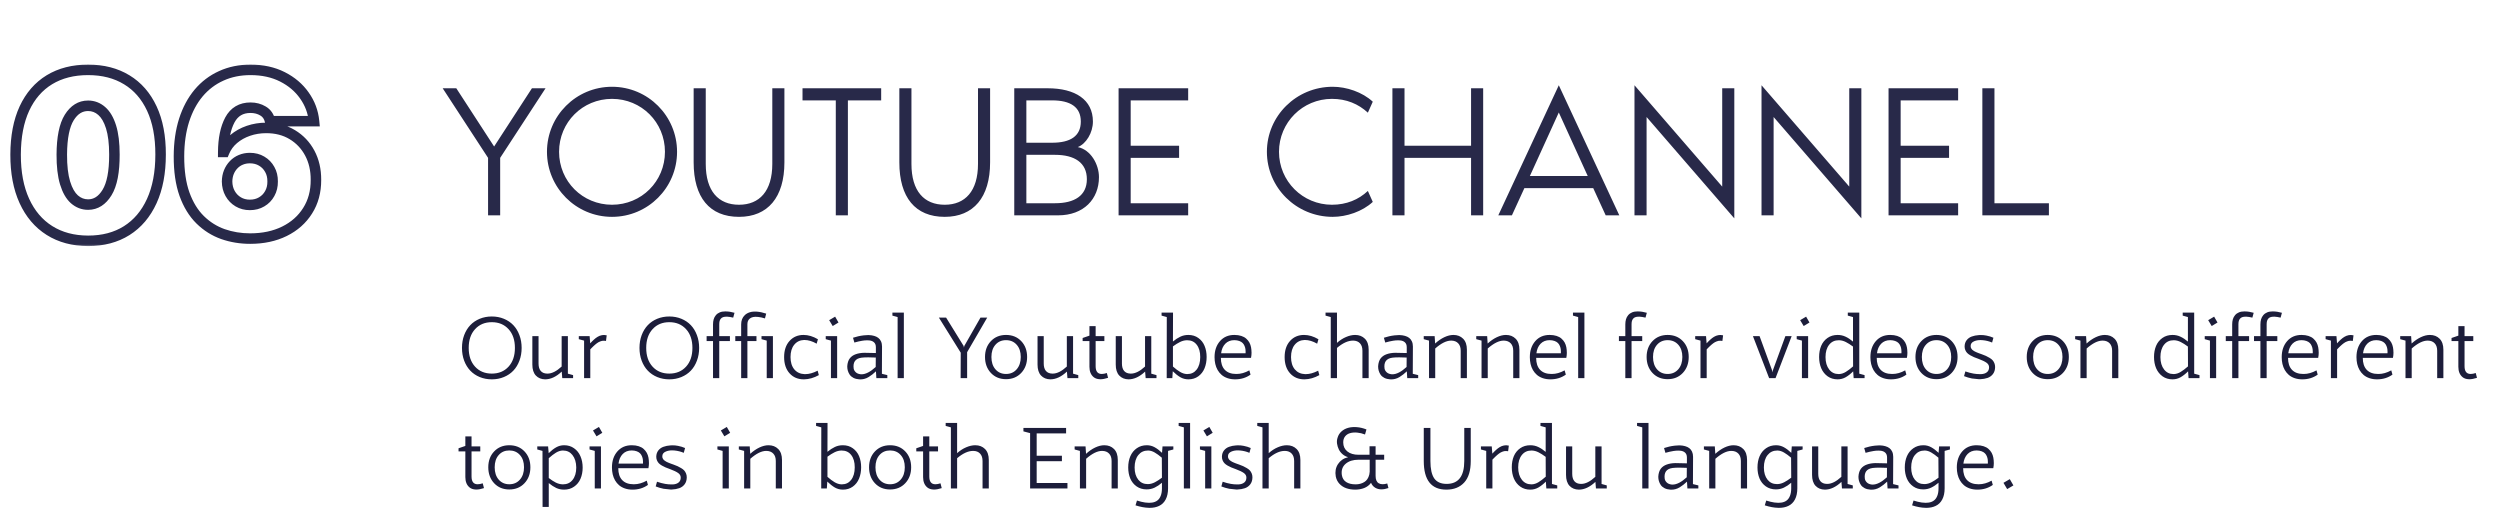 <svg width="476" height="97" viewBox="0 0 476 97" fill="none" xmlns="http://www.w3.org/2000/svg">
<path d="M101.28 16.808H103.872L95.232 30.056V41H92.928V30.056L84.288 16.808H86.88L94.08 27.896L101.28 16.808ZM116.527 16.52C123.367 16.52 128.911 22.064 128.911 28.904C128.911 35.744 123.367 41.288 116.527 41.288C109.687 41.288 104.143 35.744 104.143 28.904C104.143 22.064 109.687 16.52 116.527 16.52ZM116.527 38.984C122.143 38.984 126.607 34.52 126.607 28.904C126.607 23.288 122.143 18.824 116.527 18.824C110.911 18.824 106.447 23.288 106.447 28.904C106.447 34.52 110.911 38.984 116.527 38.984ZM147.047 16.808H149.351V30.92C149.351 37.58 146.183 41.288 140.711 41.288C135.095 41.288 132.071 37.58 132.071 30.92V16.808H134.375V31.208C134.375 36.392 136.787 38.984 140.711 38.984C144.599 38.984 147.047 36.392 147.047 31.208V16.808ZM152.799 16.808H167.775V19.112H161.439V41H159.135V19.112H152.799V16.808ZM186.211 16.808H188.515V30.92C188.515 37.58 185.347 41.288 179.875 41.288C174.259 41.288 171.235 37.58 171.235 30.92V16.808H173.539V31.208C173.539 36.392 175.951 38.984 179.875 38.984C183.763 38.984 186.211 36.392 186.211 31.208V16.808ZM205.211 28.004C207.695 28.508 209.243 31.316 209.243 33.728C209.243 37.904 206.327 41 201.467 41H193.115V16.808H199.487C204.707 16.808 208.091 18.968 208.091 23.144C208.091 25.268 206.795 27.392 205.211 28.004ZM195.419 19.112V27.176H200.315C203.807 27.176 205.787 25.916 205.787 23.144C205.787 20.372 203.807 19.112 200.315 19.112H195.419ZM200.891 38.696C204.563 38.696 206.939 37.256 206.939 34.124C206.939 30.956 204.563 29.48 200.891 29.48H195.419V38.696H200.891ZM226.227 19.112H215.283V27.752H224.499V30.056H215.283V38.696H226.227V41H212.979V16.808H226.227V19.112ZM253.601 38.984C256.373 38.984 258.677 38.012 260.441 36.356L261.377 38.444C259.397 40.28 256.373 41.288 253.745 41.288C246.833 41.288 241.217 35.744 241.217 28.904C241.217 22.064 246.833 16.52 253.745 16.52C256.373 16.52 259.397 17.528 261.377 19.364L260.441 21.452C258.641 19.796 256.373 18.824 253.601 18.824C248.021 18.824 243.521 23.324 243.521 28.904C243.521 34.484 248.021 38.984 253.601 38.984ZM280.091 16.808H282.395V41H280.091V30.056H267.419V41H265.115V16.808H267.419V27.752H280.091V16.808ZM305.724 41L303.348 35.816H290.244L287.868 41H285.276L296.796 16.232L308.316 41H305.724ZM291.288 33.512H302.304L296.796 21.416L291.288 33.512ZM330.213 41.576L313.509 22.28V41H311.205V16.232L327.909 35.528V16.808H330.213V41.576ZM354.401 41.576L337.697 22.28V41H335.393V16.232L352.097 35.528V16.808H354.401V41.576ZM372.828 19.112H361.884V27.752H371.1V30.056H361.884V38.696H372.828V41H359.58V16.808H372.828V19.112ZM379.744 38.696H390.112V41H377.44V16.808H379.744V38.696Z" fill="#282949"/>
<mask id="path-2-outside-1_601_3" maskUnits="userSpaceOnUse" x="1" y="12" width="61" height="35" fill="black">
<rect fill="white" x="1" y="12" width="61" height="35"/>
<path d="M16.774 45.855C13.934 45.845 11.48 45.188 9.414 43.885C7.347 42.582 5.754 40.704 4.635 38.251C3.515 35.797 2.96 32.855 2.97 29.425C2.98 25.984 3.54 23.062 4.65 20.66C5.77 18.257 7.358 16.43 9.414 15.178C11.48 13.926 13.934 13.3 16.774 13.3C19.614 13.3 22.068 13.931 24.134 15.193C26.201 16.445 27.794 18.273 28.914 20.675C30.034 23.078 30.588 25.994 30.578 29.425C30.578 32.876 30.018 35.828 28.898 38.281C27.779 40.735 26.185 42.613 24.119 43.916C22.063 45.209 19.614 45.855 16.774 45.855ZM16.774 38.953C18.24 38.953 19.441 38.19 20.378 36.663C21.325 35.126 21.793 32.713 21.783 29.425C21.783 27.277 21.569 25.521 21.141 24.157C20.714 22.793 20.123 21.785 19.37 21.133C18.617 20.471 17.751 20.141 16.774 20.141C15.308 20.141 14.112 20.884 13.186 22.37C12.259 23.856 11.786 26.208 11.766 29.425C11.755 31.613 11.964 33.415 12.392 34.83C12.819 36.235 13.41 37.273 14.163 37.945C14.926 38.617 15.797 38.953 16.774 38.953ZM47.635 45.428C45.812 45.428 44.082 45.142 42.443 44.572C40.814 43.992 39.368 43.081 38.106 41.839C36.844 40.597 35.851 38.979 35.129 36.983C34.416 34.988 34.065 32.57 34.075 29.73C34.085 27.195 34.411 24.915 35.052 22.889C35.704 20.863 36.625 19.138 37.816 17.713C39.017 16.288 40.453 15.198 42.122 14.445C43.792 13.681 45.65 13.3 47.696 13.3C49.996 13.3 52.022 13.742 53.773 14.628C55.524 15.514 56.919 16.7 57.957 18.186C59.005 19.662 59.616 21.291 59.789 23.072H51.422C51.228 22.187 50.78 21.54 50.078 21.133C49.386 20.716 48.592 20.507 47.696 20.507C45.914 20.507 44.606 21.281 43.771 22.828C42.947 24.375 42.524 26.412 42.504 28.936H42.687C43.084 27.979 43.685 27.16 44.489 26.478C45.293 25.796 46.23 25.271 47.299 24.905C48.367 24.538 49.498 24.355 50.688 24.355C52.582 24.355 54.236 24.783 55.651 25.638C57.076 26.493 58.186 27.664 58.98 29.15C59.774 30.636 60.166 32.336 60.156 34.25C60.166 36.49 59.637 38.449 58.568 40.129C57.509 41.809 56.038 43.112 54.155 44.038C52.272 44.964 50.098 45.428 47.635 45.428ZM47.574 39.014C48.418 39.014 49.167 38.821 49.818 38.434C50.48 38.047 50.994 37.518 51.36 36.846C51.737 36.174 51.92 35.41 51.91 34.555C51.92 33.69 51.737 32.927 51.36 32.265C50.994 31.593 50.48 31.064 49.818 30.677C49.167 30.29 48.418 30.097 47.574 30.097C46.953 30.097 46.377 30.209 45.848 30.433C45.329 30.646 44.876 30.957 44.489 31.364C44.102 31.761 43.797 32.234 43.573 32.784C43.359 33.324 43.247 33.914 43.237 34.555C43.247 35.41 43.44 36.174 43.817 36.846C44.194 37.518 44.708 38.047 45.359 38.434C46.011 38.821 46.749 39.014 47.574 39.014Z"/>
</mask>
<path d="M16.774 45.855L16.77 46.855H16.774V45.855ZM9.414 43.885L8.881 44.731L8.881 44.731L9.414 43.885ZM4.635 38.251L3.725 38.666L3.725 38.666L4.635 38.251ZM2.97 29.425L3.97 29.428L3.97 29.428L2.97 29.425ZM4.65 20.66L3.743 20.237L3.742 20.241L4.65 20.66ZM9.414 15.178L8.896 14.323L8.894 14.324L9.414 15.178ZM24.134 15.193L23.613 16.047L23.616 16.048L24.134 15.193ZM28.914 20.675L29.82 20.253L29.82 20.253L28.914 20.675ZM30.578 29.425L29.578 29.422V29.425H30.578ZM28.898 38.281L29.808 38.697L29.808 38.697L28.898 38.281ZM24.119 43.916L24.651 44.762L24.652 44.762L24.119 43.916ZM20.378 36.663L19.526 36.138L19.525 36.14L20.378 36.663ZM21.783 29.425L20.783 29.425L20.783 29.428L21.783 29.425ZM21.141 24.157L22.096 23.858L22.096 23.858L21.141 24.157ZM19.37 21.133L18.71 21.884L18.716 21.89L19.37 21.133ZM13.186 22.37L12.337 21.841L12.337 21.841L13.186 22.37ZM11.766 29.425L10.766 29.418L10.766 29.42L11.766 29.425ZM12.392 34.83L11.434 35.12L11.435 35.121L12.392 34.83ZM14.163 37.945L13.497 38.692L13.502 38.696L14.163 37.945ZM16.774 45.855L16.778 44.855C14.094 44.846 11.831 44.227 9.947 43.039L9.414 43.885L8.881 44.731C11.13 46.15 13.774 46.844 16.77 46.855L16.774 45.855ZM9.414 43.885L9.947 43.039C8.062 41.851 6.592 40.131 5.544 37.836L4.635 38.251L3.725 38.666C4.917 41.277 6.633 43.314 8.881 44.731L9.414 43.885ZM4.635 38.251L5.544 37.836C4.498 35.544 3.96 32.752 3.97 29.428L2.97 29.425L1.97 29.422C1.96 32.959 2.531 36.051 3.725 38.666L4.635 38.251ZM2.97 29.425L3.97 29.428C3.98 26.089 4.524 23.318 5.558 21.079L4.65 20.66L3.742 20.241C2.557 22.806 1.981 25.878 1.97 29.422L2.97 29.425ZM4.65 20.66L5.556 21.082C6.601 18.84 8.063 17.171 9.934 16.032L9.414 15.178L8.894 14.324C6.652 15.689 4.938 17.675 3.743 20.237L4.65 20.66ZM9.414 15.178L9.932 16.033C11.817 14.891 14.084 14.3 16.774 14.3V13.3V12.3C13.784 12.3 11.144 12.96 8.896 14.323L9.414 15.178ZM16.774 13.3V14.3C19.463 14.3 21.729 14.896 23.613 16.047L24.134 15.193L24.655 14.34C22.407 12.966 19.766 12.3 16.774 12.3V13.3ZM24.134 15.193L23.616 16.048C25.497 17.188 26.963 18.856 28.007 21.098L28.914 20.675L29.82 20.253C28.625 17.689 26.905 15.703 24.652 14.338L24.134 15.193ZM28.914 20.675L28.007 21.098C29.049 23.334 29.588 26.096 29.578 29.422L30.578 29.425L31.578 29.428C31.589 25.892 31.017 22.821 29.82 20.253L28.914 20.675ZM30.578 29.425H29.578C29.578 32.771 29.035 35.574 27.989 37.866L28.898 38.281L29.808 38.697C31.002 36.082 31.578 32.98 31.578 29.425H30.578ZM28.898 38.281L27.989 37.866C26.941 40.161 25.471 41.881 23.586 43.07L24.119 43.916L24.652 44.762C26.9 43.344 28.616 41.308 29.808 38.697L28.898 38.281ZM24.119 43.916L23.587 43.069C21.715 44.246 19.458 44.855 16.774 44.855V45.855V46.855C19.77 46.855 22.41 46.172 24.651 44.762L24.119 43.916ZM16.774 38.953V39.953C18.669 39.953 20.159 38.933 21.23 37.185L20.378 36.663L19.525 36.14C18.724 37.447 17.811 37.953 16.774 37.953V38.953ZM20.378 36.663L21.229 37.187C22.325 35.408 22.793 32.765 22.783 29.422L21.783 29.425L20.783 29.428C20.793 32.661 20.324 34.843 19.526 36.138L20.378 36.663ZM21.783 29.425H22.783C22.783 27.221 22.565 25.354 22.096 23.858L21.141 24.157L20.187 24.456C20.573 25.687 20.783 27.333 20.783 29.425H21.783ZM21.141 24.157L22.096 23.858C21.635 22.389 20.966 21.192 20.024 20.377L19.37 21.133L18.716 21.89C19.28 22.378 19.792 23.196 20.187 24.456L21.141 24.157ZM19.37 21.133L20.03 20.382C19.099 19.564 18.001 19.141 16.774 19.141V20.141V21.141C17.502 21.141 18.134 21.378 18.71 21.884L19.37 21.133ZM16.774 20.141V19.141C14.891 19.141 13.405 20.128 12.337 21.841L13.186 22.37L14.034 22.899C14.819 21.639 15.725 21.141 16.774 21.141V20.141ZM13.186 22.37L12.337 21.841C11.261 23.568 10.786 26.149 10.766 29.418L11.766 29.425L12.766 29.431C12.786 26.267 13.258 24.145 14.034 22.899L13.186 22.37ZM11.766 29.425L10.766 29.42C10.755 31.665 10.968 33.575 11.434 35.12L12.392 34.83L13.349 34.541C12.96 33.255 12.756 31.561 12.766 29.429L11.766 29.425ZM12.392 34.83L11.435 35.121C11.893 36.627 12.558 37.854 13.497 38.692L14.163 37.945L14.829 37.199C14.261 36.693 13.745 35.843 13.348 34.539L12.392 34.83ZM14.163 37.945L13.502 38.696C14.44 39.521 15.543 39.953 16.774 39.953V38.953V37.953C16.051 37.953 15.413 37.713 14.824 37.195L14.163 37.945ZM42.443 44.572L42.107 45.514L42.114 45.517L42.443 44.572ZM38.106 41.839L38.807 41.126L38.807 41.126L38.106 41.839ZM35.129 36.983L34.187 37.32L34.188 37.324L35.129 36.983ZM34.075 29.73L33.075 29.726L33.075 29.727L34.075 29.73ZM35.052 22.889L34.1 22.583L34.099 22.587L35.052 22.889ZM37.816 17.713L37.051 17.068L37.049 17.072L37.816 17.713ZM42.122 14.445L42.533 15.357L42.538 15.354L42.122 14.445ZM53.773 14.628L53.322 15.521L53.773 14.628ZM57.957 18.186L57.137 18.759L57.142 18.765L57.957 18.186ZM59.789 23.072V24.072H60.891L60.785 22.976L59.789 23.072ZM51.422 23.072L50.444 23.286L50.616 24.072H51.422V23.072ZM50.078 21.133L49.561 21.989L49.569 21.994L49.576 21.998L50.078 21.133ZM43.771 22.828L42.891 22.353L42.889 22.358L43.771 22.828ZM42.504 28.936L41.504 28.928L41.496 29.936H42.504V28.936ZM42.687 28.936V29.936H43.355L43.611 29.319L42.687 28.936ZM44.489 26.478L45.136 27.24L45.136 27.24L44.489 26.478ZM47.299 24.905L47.623 25.851L47.623 25.851L47.299 24.905ZM55.651 25.638L55.134 26.494L55.137 26.495L55.651 25.638ZM60.156 34.25L59.156 34.245L59.156 34.255L60.156 34.25ZM58.568 40.129L57.724 39.592L57.722 39.596L58.568 40.129ZM54.155 44.038L53.713 43.141L53.713 43.141L54.155 44.038ZM49.818 38.434L49.313 37.571L49.308 37.574L49.818 38.434ZM51.36 36.846L50.488 36.357L50.483 36.367L51.36 36.846ZM51.91 34.555L50.91 34.544L50.91 34.556L50.91 34.567L51.91 34.555ZM51.36 32.265L50.483 32.744L50.487 32.752L50.491 32.76L51.36 32.265ZM49.818 30.677L49.308 31.537L49.313 31.54L49.818 30.677ZM45.848 30.433L46.229 31.357L46.238 31.354L45.848 30.433ZM44.489 31.364L45.205 32.062L45.214 32.053L44.489 31.364ZM43.573 32.784L42.647 32.407L42.643 32.416L43.573 32.784ZM43.237 34.555L42.237 34.539L42.237 34.553L42.237 34.567L43.237 34.555ZM43.817 36.846L42.945 37.335L42.945 37.335L43.817 36.846ZM45.359 38.434L45.87 37.574L45.87 37.574L45.359 38.434ZM47.635 45.428V44.428C45.919 44.428 44.299 44.16 42.771 43.628L42.443 44.572L42.114 45.517C43.864 46.126 45.706 46.428 47.635 46.428V45.428ZM42.443 44.572L42.778 43.63C41.29 43.1 39.969 42.269 38.807 41.126L38.106 41.839L37.405 42.552C38.768 43.894 40.338 44.884 42.107 45.514L42.443 44.572ZM38.106 41.839L38.807 41.126C37.671 40.008 36.751 38.525 36.069 36.643L35.129 36.983L34.188 37.324C34.952 39.432 36.017 41.187 37.405 42.552L38.106 41.839ZM35.129 36.983L36.07 36.647C35.407 34.791 35.065 32.495 35.075 29.734L34.075 29.73L33.075 29.727C33.064 32.646 33.425 35.185 34.187 37.32L35.129 36.983ZM34.075 29.73L35.075 29.734C35.085 27.282 35.4 25.104 36.005 23.191L35.052 22.889L34.099 22.587C33.422 24.726 33.085 27.109 33.075 29.726L34.075 29.73ZM35.052 22.889L36.004 23.195C36.622 21.274 37.486 19.667 38.583 18.354L37.816 17.713L37.049 17.072C35.764 18.609 34.785 20.452 34.1 22.583L35.052 22.889ZM37.816 17.713L38.581 18.357C39.687 17.044 41.003 16.047 42.533 15.357L42.122 14.445L41.711 13.534C39.903 14.349 38.347 15.531 37.051 17.068L37.816 17.713ZM42.122 14.445L42.538 15.354C44.063 14.657 45.776 14.3 47.696 14.3V13.3V12.3C45.523 12.3 43.52 12.706 41.706 13.536L42.122 14.445ZM47.696 13.3V14.3C49.867 14.3 51.733 14.717 53.322 15.521L53.773 14.628L54.224 13.736C52.311 12.768 50.126 12.3 47.696 12.3V13.3ZM53.773 14.628L53.322 15.521C54.938 16.338 56.201 17.419 57.137 18.759L57.957 18.186L58.777 17.613C57.636 15.981 56.11 14.69 54.224 13.736L53.773 14.628ZM57.957 18.186L57.142 18.765C58.09 20.101 58.638 21.564 58.794 23.169L59.789 23.072L60.785 22.976C60.594 21.018 59.921 19.224 58.772 17.607L57.957 18.186ZM59.789 23.072V22.072H51.422V23.072V24.072H59.789V23.072ZM51.422 23.072L52.398 22.859C52.153 21.735 51.554 20.833 50.579 20.268L50.078 21.133L49.576 21.998C50.006 22.247 50.303 22.639 50.444 23.286L51.422 23.072ZM50.078 21.133L50.594 20.277C49.73 19.756 48.753 19.507 47.696 19.507V20.507V21.507C48.43 21.507 49.041 21.676 49.561 21.989L50.078 21.133ZM47.696 20.507V19.507C46.657 19.507 45.702 19.734 44.869 20.227C44.036 20.72 43.381 21.445 42.891 22.353L43.771 22.828L44.651 23.303C44.996 22.664 45.413 22.229 45.888 21.948C46.363 21.667 46.953 21.507 47.696 21.507V20.507ZM43.771 22.828L42.889 22.358C41.962 24.096 41.525 26.308 41.504 28.928L42.504 28.936L43.504 28.944C43.523 26.515 43.931 24.655 44.654 23.298L43.771 22.828ZM42.504 28.936V29.936H42.687V28.936V27.936H42.504V28.936ZM42.687 28.936L43.611 29.319C43.946 28.512 44.45 27.822 45.136 27.24L44.489 26.478L43.842 25.715C42.919 26.498 42.222 27.447 41.763 28.553L42.687 28.936ZM44.489 26.478L45.136 27.24C45.838 26.645 46.663 26.18 47.623 25.851L47.299 24.905L46.974 23.959C45.796 24.363 44.748 24.947 43.842 25.715L44.489 26.478ZM47.299 24.905L47.623 25.851C48.582 25.522 49.602 25.355 50.688 25.355V24.355V23.355C49.393 23.355 48.153 23.555 46.974 23.959L47.299 24.905ZM50.688 24.355V25.355C52.427 25.355 53.897 25.746 55.134 26.494L55.651 25.638L56.168 24.782C54.576 23.82 52.737 23.355 50.688 23.355V24.355ZM55.651 25.638L55.137 26.495C56.404 27.256 57.388 28.292 58.098 29.621L58.98 29.15L59.862 28.679C58.984 27.035 57.748 25.73 56.166 24.78L55.651 25.638ZM58.98 29.15L58.098 29.621C58.804 30.942 59.165 32.474 59.156 34.245L60.156 34.25L61.156 34.255C61.167 32.198 60.745 30.33 59.862 28.679L58.98 29.15ZM60.156 34.25L59.156 34.255C59.165 36.327 58.678 38.094 57.724 39.592L58.568 40.129L59.411 40.666C60.596 38.805 61.167 36.652 61.156 34.245L60.156 34.25ZM58.568 40.129L57.722 39.596C56.767 41.11 55.441 42.291 53.713 43.141L54.155 44.038L54.596 44.935C56.636 43.932 58.251 42.507 59.414 40.662L58.568 40.129ZM54.155 44.038L53.713 43.141C51.989 43.989 49.971 44.428 47.635 44.428V45.428V46.428C50.225 46.428 52.554 45.94 54.596 44.935L54.155 44.038ZM47.574 39.014V40.014C48.577 40.014 49.505 39.783 50.329 39.294L49.818 38.434L49.308 37.574C48.828 37.859 48.26 38.014 47.574 38.014V39.014ZM49.818 38.434L50.323 39.297C51.141 38.819 51.785 38.157 52.238 37.325L51.36 36.846L50.483 36.367C50.203 36.879 49.818 37.276 49.313 37.571L49.818 38.434ZM51.36 36.846L52.233 37.335C52.704 36.494 52.922 35.554 52.91 34.544L51.91 34.555L50.91 34.567C50.919 35.267 50.77 35.854 50.488 36.357L51.36 36.846ZM51.91 34.555L52.91 34.567C52.922 33.549 52.705 32.606 52.23 31.77L51.36 32.265L50.491 32.76C50.769 33.247 50.919 33.831 50.91 34.544L51.91 34.555ZM51.36 32.265L52.238 31.786C51.785 30.954 51.141 30.292 50.323 29.814L49.818 30.677L49.313 31.54C49.818 31.835 50.203 32.232 50.483 32.744L51.36 32.265ZM49.818 30.677L50.329 29.817C49.505 29.328 48.577 29.097 47.574 29.097V30.097V31.097C48.26 31.097 48.828 31.252 49.308 31.537L49.818 30.677ZM47.574 30.097V29.097C46.83 29.097 46.121 29.231 45.458 29.512L45.848 30.433L46.238 31.354C46.634 31.186 47.075 31.097 47.574 31.097V30.097ZM45.848 30.433L45.467 29.508C44.818 29.775 44.248 30.166 43.764 30.675L44.489 31.364L45.214 32.053C45.504 31.747 45.84 31.517 46.229 31.357L45.848 30.433ZM44.489 31.364L43.773 30.666C43.29 31.162 42.916 31.746 42.647 32.407L43.573 32.784L44.499 33.161C44.678 32.722 44.914 32.36 45.205 32.062L44.489 31.364ZM43.573 32.784L42.643 32.416C42.38 33.079 42.249 33.79 42.237 34.539L43.237 34.555L44.237 34.571C44.245 34.038 44.338 33.569 44.502 33.153L43.573 32.784ZM43.237 34.555L42.237 34.567C42.249 35.571 42.478 36.502 42.945 37.335L43.817 36.846L44.689 36.357C44.403 35.846 44.245 35.25 44.237 34.544L43.237 34.555ZM43.817 36.846L42.945 37.335C43.406 38.157 44.044 38.816 44.849 39.294L45.359 38.434L45.87 37.574C45.372 37.279 44.982 36.878 44.689 36.357L43.817 36.846ZM45.359 38.434L44.849 39.294C45.668 39.78 46.586 40.014 47.574 40.014V39.014V38.014C46.912 38.014 46.353 37.861 45.87 37.574L45.359 38.434Z" fill="#282949" mask="url(#path-2-outside-1_601_3)"/>
<path d="M88.375 68.672C88.099 67.927 87.961 67.117 87.961 66.242C87.961 65.367 88.099 64.557 88.375 63.812C88.656 63.068 89.044 62.435 89.539 61.914C90.034 61.393 90.633 60.987 91.336 60.695C92.044 60.404 92.812 60.258 93.641 60.258C94.469 60.258 95.234 60.404 95.938 60.695C96.646 60.987 97.247 61.393 97.742 61.914C98.237 62.435 98.622 63.068 98.898 63.812C99.18 64.557 99.32 65.367 99.32 66.242C99.32 67.117 99.18 67.927 98.898 68.672C98.622 69.417 98.237 70.049 97.742 70.57C97.247 71.091 96.646 71.497 95.938 71.789C95.234 72.081 94.469 72.227 93.641 72.227C92.812 72.227 92.044 72.081 91.336 71.789C90.633 71.497 90.034 71.091 89.539 70.57C89.044 70.049 88.656 69.417 88.375 68.672ZM89.242 66.242C89.242 67.737 89.646 68.927 90.453 69.812C91.26 70.693 92.323 71.133 93.641 71.133C94.958 71.133 96.021 70.693 96.828 69.812C97.635 68.927 98.039 67.737 98.039 66.242C98.039 64.742 97.635 63.552 96.828 62.672C96.021 61.786 94.958 61.344 93.641 61.344C92.323 61.344 91.26 61.786 90.453 62.672C89.646 63.552 89.242 64.742 89.242 66.242ZM101.359 69.422V64H102.539V69.219C102.539 69.828 102.677 70.297 102.953 70.625C103.234 70.953 103.635 71.122 104.156 71.133C104.193 71.133 104.229 71.133 104.266 71.133C105.073 71.133 105.964 70.685 106.938 69.789V64H108.125V71.148L109.117 71.422V72H107.055L106.953 70.75C105.906 71.734 104.852 72.227 103.789 72.227C103.06 72.216 102.471 71.974 102.023 71.5C101.581 71.021 101.359 70.328 101.359 69.422ZM110.203 64.578V64H112.266L112.375 65.375C112.51 65.229 112.625 65.107 112.719 65.008C112.818 64.909 112.932 64.799 113.062 64.68C113.198 64.555 113.318 64.453 113.422 64.375C113.531 64.297 113.651 64.216 113.781 64.133C113.917 64.049 114.047 63.984 114.172 63.938C114.302 63.891 114.44 63.852 114.586 63.82C114.711 63.794 114.839 63.781 114.969 63.781C114.99 63.781 115.01 63.781 115.031 63.781C115.188 63.786 115.349 63.807 115.516 63.844L115.383 64.914C115.253 64.888 115.122 64.875 114.992 64.875C114.862 64.875 114.742 64.883 114.633 64.898C114.523 64.914 114.406 64.951 114.281 65.008C114.156 65.06 114.047 65.109 113.953 65.156C113.865 65.198 113.758 65.268 113.633 65.367C113.508 65.461 113.406 65.542 113.328 65.609C113.25 65.672 113.146 65.766 113.016 65.891C112.885 66.016 112.784 66.115 112.711 66.188C112.638 66.26 112.531 66.37 112.391 66.516V72H111.211V64.852L110.203 64.578ZM122.172 68.672C121.896 67.927 121.758 67.117 121.758 66.242C121.758 65.367 121.896 64.557 122.172 63.812C122.453 63.068 122.841 62.435 123.336 61.914C123.831 61.393 124.43 60.987 125.133 60.695C125.841 60.404 126.609 60.258 127.438 60.258C128.266 60.258 129.031 60.404 129.734 60.695C130.443 60.987 131.044 61.393 131.539 61.914C132.034 62.435 132.419 63.068 132.695 63.812C132.977 64.557 133.117 65.367 133.117 66.242C133.117 67.117 132.977 67.927 132.695 68.672C132.419 69.417 132.034 70.049 131.539 70.57C131.044 71.091 130.443 71.497 129.734 71.789C129.031 72.081 128.266 72.227 127.438 72.227C126.609 72.227 125.841 72.081 125.133 71.789C124.43 71.497 123.831 71.091 123.336 70.57C122.841 70.049 122.453 69.417 122.172 68.672ZM123.039 66.242C123.039 67.737 123.443 68.927 124.25 69.812C125.057 70.693 126.12 71.133 127.438 71.133C128.755 71.133 129.818 70.693 130.625 69.812C131.432 68.927 131.836 67.737 131.836 66.242C131.836 64.742 131.432 63.552 130.625 62.672C129.818 61.786 128.755 61.344 127.438 61.344C126.12 61.344 125.057 61.786 124.25 62.672C123.443 63.552 123.039 64.742 123.039 66.242ZM134.539 64.945V64H135.758V61.773C135.758 61.414 135.799 61.089 135.883 60.797C135.966 60.505 136.107 60.242 136.305 60.008C136.508 59.768 136.76 59.589 137.062 59.469C137.349 59.349 137.714 59.289 138.156 59.289C138.182 59.289 138.208 59.292 138.234 59.297C138.714 59.302 139.253 59.388 139.852 59.555L139.602 60.477C139.169 60.372 138.794 60.312 138.477 60.297C138.419 60.297 138.365 60.297 138.312 60.297C138.068 60.297 137.867 60.323 137.711 60.375C137.518 60.432 137.362 60.534 137.242 60.68C137.128 60.82 137.049 60.977 137.008 61.148C136.966 61.32 136.945 61.523 136.945 61.758V64H138.977V64.945H136.945V72H135.758V64.945H134.539ZM140 64.945V64H141.117V61.773C141.117 61.419 141.172 61.091 141.281 60.789C141.396 60.487 141.578 60.219 141.828 59.984C142.078 59.75 142.385 59.575 142.75 59.461C143.115 59.341 143.565 59.3 144.102 59.336C144.638 59.372 145.232 59.497 145.883 59.711L145.648 60.625C145.159 60.474 144.721 60.38 144.336 60.344C143.951 60.302 143.633 60.31 143.383 60.367C143.133 60.425 142.924 60.521 142.758 60.656C142.596 60.792 142.479 60.95 142.406 61.133C142.339 61.31 142.305 61.513 142.305 61.742V64H144.031V64.945H142.305V72H141.117V64.945H140ZM144.992 64.578V64H147.164V72H145.984V64.852L144.992 64.578ZM149.297 67.984C149.297 66.698 149.641 65.674 150.328 64.914C151.016 64.154 151.904 63.773 152.992 63.773C153.898 63.773 154.812 64.047 155.734 64.594L155.492 65.438C154.669 64.969 153.893 64.734 153.164 64.734C153.138 64.734 153.115 64.734 153.094 64.734C152.312 64.76 151.688 65.062 151.219 65.641C150.75 66.213 150.516 66.995 150.516 67.984C150.516 68.969 150.755 69.75 151.234 70.328C151.719 70.901 152.37 71.203 153.188 71.234C153.234 71.234 153.281 71.234 153.328 71.234C154.052 71.234 154.836 71.016 155.68 70.578L155.906 71.422C154.969 71.943 154.031 72.211 153.094 72.227C153.078 72.227 153.062 72.227 153.047 72.227C151.932 72.227 151.031 71.849 150.344 71.094C149.646 70.328 149.297 69.292 149.297 67.984ZM157.219 64.578V64H159.391V72H158.211V64.852L157.219 64.578ZM157.875 60.961L159.008 60.289L159.648 61.406L158.547 62.078L157.875 60.961ZM161.32 69.703C161.336 69.417 161.385 69.143 161.469 68.883C161.552 68.622 161.664 68.404 161.805 68.227C162.081 67.872 162.456 67.612 162.93 67.445C163.404 67.273 163.953 67.182 164.578 67.172C164.688 67.172 164.802 67.174 164.922 67.18C165.469 67.18 166.083 67.193 166.766 67.219V66.109C166.766 65.708 166.651 65.401 166.422 65.188C166.193 64.969 165.875 64.844 165.469 64.812C165.344 64.802 165.219 64.797 165.094 64.797C164.802 64.797 164.497 64.823 164.18 64.875C163.721 64.948 163.219 65.062 162.672 65.219L162.414 64.305C162.737 64.201 163.065 64.109 163.398 64.031C163.737 63.953 164.089 63.893 164.453 63.852C164.745 63.82 165.026 63.802 165.297 63.797C165.365 63.797 165.43 63.8 165.492 63.805C165.82 63.815 166.135 63.865 166.438 63.953C166.74 64.037 167 64.162 167.219 64.328C167.438 64.49 167.612 64.711 167.742 64.992C167.872 65.273 167.938 65.604 167.938 65.984L167.914 71.172L168.945 71.422V72H166.859L166.781 70.703C166.51 70.953 166.281 71.151 166.094 71.297C165.911 71.443 165.68 71.604 165.398 71.781C165.122 71.953 164.833 72.076 164.531 72.148C164.297 72.206 164.057 72.234 163.812 72.234C163.74 72.234 163.667 72.232 163.594 72.227C163.182 72.201 162.82 72.109 162.508 71.953C162.201 71.792 161.964 71.594 161.797 71.359C161.63 71.12 161.505 70.854 161.422 70.562C161.354 70.318 161.32 70.076 161.32 69.836C161.32 69.794 161.32 69.75 161.32 69.703ZM162.531 69.398C162.51 69.518 162.503 69.638 162.508 69.758C162.508 69.893 162.518 70.031 162.539 70.172C162.586 70.432 162.719 70.667 162.938 70.875C163.156 71.078 163.445 71.203 163.805 71.25C163.878 71.26 163.951 71.266 164.023 71.266C164.815 71.266 165.719 70.802 166.734 69.875L166.75 68.078C166.208 68.052 165.729 68.039 165.312 68.039C164.792 68.039 164.365 68.06 164.031 68.102C163.438 68.18 163.016 68.401 162.766 68.766C162.651 68.932 162.573 69.143 162.531 69.398ZM169.914 60.094V59.523H172.094V72H170.906V60.367L169.914 60.094ZM178.766 60.477H180.141L183.469 65.859L183.531 66.18L183.609 65.859L186.68 60.477H187.961L184.141 67.055V72H182.906L182.922 67.148L178.766 60.477ZM188.664 71.008C187.919 70.211 187.547 69.198 187.547 67.969C187.547 66.74 187.919 65.734 188.664 64.953C189.409 64.167 190.37 63.773 191.547 63.773C192.734 63.773 193.701 64.167 194.445 64.953C195.19 65.734 195.562 66.74 195.562 67.969C195.562 69.198 195.188 70.211 194.438 71.008C193.693 71.799 192.729 72.195 191.547 72.195C190.37 72.195 189.409 71.799 188.664 71.008ZM188.766 67.969C188.766 68.948 189.021 69.732 189.531 70.32C190.047 70.909 190.719 71.203 191.547 71.203C192.38 71.203 193.055 70.909 193.57 70.32C194.091 69.727 194.352 68.943 194.352 67.969C194.352 66.995 194.094 66.219 193.578 65.641C193.062 65.057 192.385 64.766 191.547 64.766C190.714 64.766 190.042 65.057 189.531 65.641C189.021 66.219 188.766 66.995 188.766 67.969ZM197.547 69.422V64H198.727V69.219C198.727 69.828 198.865 70.297 199.141 70.625C199.422 70.953 199.823 71.122 200.344 71.133C200.38 71.133 200.417 71.133 200.453 71.133C201.26 71.133 202.151 70.685 203.125 69.789V64H204.312V71.148L205.305 71.422V72H203.242L203.141 70.75C202.094 71.734 201.039 72.227 199.977 72.227C199.247 72.216 198.659 71.974 198.211 71.5C197.768 71.021 197.547 70.328 197.547 69.422ZM206.133 64.945V64.352L207.43 63.906V62.094H208.609V64H210.273V64.945H208.609V69.727C208.609 70.711 208.997 71.203 209.773 71.203C210.049 71.203 210.372 71.143 210.742 71.023L210.977 71.938C210.414 72.12 209.927 72.211 209.516 72.211C209.474 72.206 209.427 72.203 209.375 72.203C208.927 72.182 208.557 72.06 208.266 71.836C207.979 71.607 207.768 71.326 207.633 70.992C207.497 70.654 207.43 70.271 207.43 69.844V64.945H206.133ZM212.438 69.422V64H213.617V69.219C213.617 69.828 213.755 70.297 214.031 70.625C214.312 70.953 214.714 71.122 215.234 71.133C215.271 71.133 215.307 71.133 215.344 71.133C216.151 71.133 217.042 70.685 218.016 69.789V64H219.203V71.148L220.195 71.422V72H218.133L218.031 70.75C216.984 71.734 215.93 72.227 214.867 72.227C214.138 72.216 213.549 71.974 213.102 71.5C212.659 71.021 212.438 70.328 212.438 69.422ZM221.164 60.094V59.523H223.344L223.328 65.023C223.812 64.622 224.284 64.315 224.742 64.102C225.206 63.883 225.711 63.773 226.258 63.773C226.997 63.773 227.633 63.966 228.164 64.352C228.701 64.732 229.096 65.234 229.352 65.859C229.612 66.484 229.742 67.188 229.742 67.969C229.742 68.766 229.609 69.484 229.344 70.125C229.083 70.76 228.685 71.271 228.148 71.656C227.617 72.037 226.992 72.227 226.273 72.227C225.721 72.227 225.211 72.094 224.742 71.828C224.279 71.557 223.797 71.177 223.297 70.688L223.211 72H222.141L222.156 60.367L221.164 60.094ZM223.328 69.789C223.812 70.221 224.266 70.562 224.688 70.812C225.115 71.062 225.536 71.198 225.953 71.219C225.995 71.219 226.034 71.219 226.07 71.219C226.81 71.219 227.398 70.938 227.836 70.375C228.294 69.781 228.523 68.984 228.523 67.984C228.529 66.995 228.302 66.208 227.844 65.625C227.406 65.062 226.805 64.781 226.039 64.781C226.013 64.781 225.984 64.781 225.953 64.781C225.526 64.797 225.104 64.906 224.688 65.109C224.271 65.312 223.818 65.594 223.328 65.953V69.789ZM231.25 68C231.25 66.76 231.594 65.745 232.281 64.953C232.969 64.167 233.878 63.773 235.008 63.773H235.031C235.521 63.773 235.958 63.836 236.344 63.961C236.729 64.086 237.042 64.258 237.281 64.477C237.526 64.695 237.727 64.943 237.883 65.219C238.034 65.5 238.141 65.807 238.203 66.141C238.26 66.458 238.289 66.776 238.289 67.094C238.294 67.109 238.297 67.122 238.297 67.133C238.297 67.461 238.263 67.797 238.195 68.141H232.453C232.453 69.13 232.703 69.888 233.203 70.414C233.708 70.94 234.43 71.203 235.367 71.203C235.393 71.203 235.419 71.203 235.445 71.203C236.242 71.203 237.052 70.974 237.875 70.516L238.102 71.328C237.263 71.927 236.286 72.227 235.172 72.227C234.635 72.227 234.148 72.151 233.711 72C233.273 71.849 232.904 71.643 232.602 71.383C232.299 71.122 232.044 70.812 231.836 70.453C231.633 70.094 231.484 69.711 231.391 69.305C231.297 68.893 231.25 68.458 231.25 68ZM232.5 67.266H237.156C237.161 67.162 237.164 67.062 237.164 66.969C237.159 66.823 237.151 66.682 237.141 66.547C237.12 66.328 237.062 66.107 236.969 65.883C236.88 65.659 236.758 65.469 236.602 65.312C236.445 65.151 236.232 65.021 235.961 64.922C235.69 64.823 235.375 64.771 235.016 64.766C234.312 64.766 233.74 64.992 233.297 65.445C232.859 65.898 232.594 66.505 232.5 67.266ZM244.594 67.984C244.594 66.698 244.938 65.674 245.625 64.914C246.312 64.154 247.201 63.773 248.289 63.773C249.195 63.773 250.109 64.047 251.031 64.594L250.789 65.438C249.966 64.969 249.19 64.734 248.461 64.734C248.435 64.734 248.411 64.734 248.391 64.734C247.609 64.76 246.984 65.062 246.516 65.641C246.047 66.213 245.812 66.995 245.812 67.984C245.812 68.969 246.052 69.75 246.531 70.328C247.016 70.901 247.667 71.203 248.484 71.234C248.531 71.234 248.578 71.234 248.625 71.234C249.349 71.234 250.133 71.016 250.977 70.578L251.203 71.422C250.266 71.943 249.328 72.211 248.391 72.227C248.375 72.227 248.359 72.227 248.344 72.227C247.229 72.227 246.328 71.849 245.641 71.094C244.943 70.328 244.594 69.292 244.594 67.984ZM252.383 60.094V59.523H254.562V65.281C255.109 64.792 255.685 64.419 256.289 64.164C256.893 63.904 257.469 63.773 258.016 63.773C258.776 63.773 259.396 64.013 259.875 64.492C260.354 64.971 260.594 65.667 260.594 66.578V72H259.406V66.781C259.406 66.167 259.25 65.695 258.938 65.367C258.63 65.034 258.206 64.862 257.664 64.852C257.648 64.852 257.633 64.852 257.617 64.852C256.669 64.852 255.651 65.315 254.562 66.242V72H253.375V60.367L252.383 60.094ZM262.398 69.703C262.414 69.417 262.464 69.143 262.547 68.883C262.63 68.622 262.742 68.404 262.883 68.227C263.159 67.872 263.534 67.612 264.008 67.445C264.482 67.273 265.031 67.182 265.656 67.172C265.766 67.172 265.88 67.174 266 67.18C266.547 67.18 267.161 67.193 267.844 67.219V66.109C267.844 65.708 267.729 65.401 267.5 65.188C267.271 64.969 266.953 64.844 266.547 64.812C266.422 64.802 266.297 64.797 266.172 64.797C265.88 64.797 265.576 64.823 265.258 64.875C264.799 64.948 264.297 65.062 263.75 65.219L263.492 64.305C263.815 64.201 264.143 64.109 264.477 64.031C264.815 63.953 265.167 63.893 265.531 63.852C265.823 63.82 266.104 63.802 266.375 63.797C266.443 63.797 266.508 63.8 266.57 63.805C266.898 63.815 267.214 63.865 267.516 63.953C267.818 64.037 268.078 64.162 268.297 64.328C268.516 64.49 268.69 64.711 268.82 64.992C268.951 65.273 269.016 65.604 269.016 65.984L268.992 71.172L270.023 71.422V72H267.938L267.859 70.703C267.589 70.953 267.359 71.151 267.172 71.297C266.99 71.443 266.758 71.604 266.477 71.781C266.201 71.953 265.911 72.076 265.609 72.148C265.375 72.206 265.135 72.234 264.891 72.234C264.818 72.234 264.745 72.232 264.672 72.227C264.26 72.201 263.898 72.109 263.586 71.953C263.279 71.792 263.042 71.594 262.875 71.359C262.708 71.12 262.583 70.854 262.5 70.562C262.432 70.318 262.398 70.076 262.398 69.836C262.398 69.794 262.398 69.75 262.398 69.703ZM263.609 69.398C263.589 69.518 263.581 69.638 263.586 69.758C263.586 69.893 263.596 70.031 263.617 70.172C263.664 70.432 263.797 70.667 264.016 70.875C264.234 71.078 264.523 71.203 264.883 71.25C264.956 71.26 265.029 71.266 265.102 71.266C265.893 71.266 266.797 70.802 267.812 69.875L267.828 68.078C267.286 68.052 266.807 68.039 266.391 68.039C265.87 68.039 265.443 68.06 265.109 68.102C264.516 68.18 264.094 68.401 263.844 68.766C263.729 68.932 263.651 69.143 263.609 69.398ZM271.078 64.578V64H273.156L273.25 65.406C273.812 64.891 274.396 64.49 275 64.203C275.609 63.917 276.185 63.773 276.727 63.773C277.487 63.773 278.104 64.013 278.578 64.492C279.057 64.971 279.297 65.667 279.297 66.578V72H278.117V66.781C278.117 66.172 277.961 65.703 277.648 65.375C277.341 65.042 276.914 64.867 276.367 64.852C276.341 64.852 276.315 64.852 276.289 64.852C275.409 64.852 274.401 65.352 273.266 66.352V72H272.086V64.852L271.078 64.578ZM281.078 64.578V64H283.156L283.25 65.406C283.812 64.891 284.396 64.49 285 64.203C285.609 63.917 286.185 63.773 286.727 63.773C287.487 63.773 288.104 64.013 288.578 64.492C289.057 64.971 289.297 65.667 289.297 66.578V72H288.117V66.781C288.117 66.172 287.961 65.703 287.648 65.375C287.341 65.042 286.914 64.867 286.367 64.852C286.341 64.852 286.315 64.852 286.289 64.852C285.409 64.852 284.401 65.352 283.266 66.352V72H282.086V64.852L281.078 64.578ZM291.281 68C291.281 66.76 291.625 65.745 292.312 64.953C293 64.167 293.909 63.773 295.039 63.773H295.062C295.552 63.773 295.99 63.836 296.375 63.961C296.76 64.086 297.073 64.258 297.312 64.477C297.557 64.695 297.758 64.943 297.914 65.219C298.065 65.5 298.172 65.807 298.234 66.141C298.292 66.458 298.32 66.776 298.32 67.094C298.326 67.109 298.328 67.122 298.328 67.133C298.328 67.461 298.294 67.797 298.227 68.141H292.484C292.484 69.13 292.734 69.888 293.234 70.414C293.74 70.94 294.461 71.203 295.398 71.203C295.424 71.203 295.451 71.203 295.477 71.203C296.273 71.203 297.083 70.974 297.906 70.516L298.133 71.328C297.294 71.927 296.318 72.227 295.203 72.227C294.667 72.227 294.18 72.151 293.742 72C293.305 71.849 292.935 71.643 292.633 71.383C292.331 71.122 292.076 70.812 291.867 70.453C291.664 70.094 291.516 69.711 291.422 69.305C291.328 68.893 291.281 68.458 291.281 68ZM292.531 67.266H297.188C297.193 67.162 297.195 67.062 297.195 66.969C297.19 66.823 297.182 66.682 297.172 66.547C297.151 66.328 297.094 66.107 297 65.883C296.911 65.659 296.789 65.469 296.633 65.312C296.477 65.151 296.263 65.021 295.992 64.922C295.721 64.823 295.406 64.771 295.047 64.766C294.344 64.766 293.771 64.992 293.328 65.445C292.891 65.898 292.625 66.505 292.531 67.266ZM299.492 60.094V59.523H301.672V72H300.484V60.367L299.492 60.094ZM308.242 64.945V64H309.461V61.773C309.461 61.414 309.503 61.089 309.586 60.797C309.669 60.505 309.81 60.242 310.008 60.008C310.211 59.768 310.464 59.589 310.766 59.469C311.052 59.349 311.417 59.289 311.859 59.289C311.885 59.289 311.911 59.292 311.938 59.297C312.417 59.302 312.956 59.388 313.555 59.555L313.305 60.477C312.872 60.372 312.497 60.312 312.18 60.297C312.122 60.297 312.068 60.297 312.016 60.297C311.771 60.297 311.57 60.323 311.414 60.375C311.221 60.432 311.065 60.534 310.945 60.68C310.831 60.82 310.753 60.977 310.711 61.148C310.669 61.32 310.648 61.523 310.648 61.758V64H312.68V64.945H310.648V72H309.461V64.945H308.242ZM314.633 71.008C313.888 70.211 313.516 69.198 313.516 67.969C313.516 66.74 313.888 65.734 314.633 64.953C315.378 64.167 316.339 63.773 317.516 63.773C318.703 63.773 319.669 64.167 320.414 64.953C321.159 65.734 321.531 66.74 321.531 67.969C321.531 69.198 321.156 70.211 320.406 71.008C319.661 71.799 318.698 72.195 317.516 72.195C316.339 72.195 315.378 71.799 314.633 71.008ZM314.734 67.969C314.734 68.948 314.99 69.732 315.5 70.32C316.016 70.909 316.688 71.203 317.516 71.203C318.349 71.203 319.023 70.909 319.539 70.32C320.06 69.727 320.32 68.943 320.32 67.969C320.32 66.995 320.062 66.219 319.547 65.641C319.031 65.057 318.354 64.766 317.516 64.766C316.682 64.766 316.01 65.057 315.5 65.641C314.99 66.219 314.734 66.995 314.734 67.969ZM322.766 64.578V64H324.828L324.938 65.375C325.073 65.229 325.188 65.107 325.281 65.008C325.38 64.909 325.495 64.799 325.625 64.68C325.76 64.555 325.88 64.453 325.984 64.375C326.094 64.297 326.214 64.216 326.344 64.133C326.479 64.049 326.609 63.984 326.734 63.938C326.865 63.891 327.003 63.852 327.148 63.82C327.273 63.794 327.401 63.781 327.531 63.781C327.552 63.781 327.573 63.781 327.594 63.781C327.75 63.786 327.911 63.807 328.078 63.844L327.945 64.914C327.815 64.888 327.685 64.875 327.555 64.875C327.424 64.875 327.305 64.883 327.195 64.898C327.086 64.914 326.969 64.951 326.844 65.008C326.719 65.06 326.609 65.109 326.516 65.156C326.427 65.198 326.32 65.268 326.195 65.367C326.07 65.461 325.969 65.542 325.891 65.609C325.812 65.672 325.708 65.766 325.578 65.891C325.448 66.016 325.346 66.115 325.273 66.188C325.201 66.26 325.094 66.37 324.953 66.516V72H323.773V64.852L322.766 64.578ZM333.758 64H335.023L337.406 70.516L337.484 70.898L337.555 70.516L339.938 64H341.133L338.062 72H336.844L333.758 64ZM342.094 64.578V64H344.266V72H343.086V64.852L342.094 64.578ZM342.75 60.961L343.883 60.289L344.523 61.406L343.422 62.078L342.75 60.961ZM346.359 67.969C346.359 67.182 346.49 66.477 346.75 65.852C347.016 65.227 347.419 64.724 347.961 64.344C348.503 63.964 349.143 63.773 349.883 63.773C350.43 63.773 350.938 63.885 351.406 64.109C351.875 64.328 352.344 64.638 352.812 65.039V60.367L351.82 60.094V59.523H354.008V71.148L355.016 71.422V72H352.938L352.844 70.703C352.365 71.182 351.888 71.557 351.414 71.828C350.945 72.094 350.435 72.227 349.883 72.227C349.159 72.227 348.526 72.037 347.984 71.656C347.448 71.271 347.042 70.76 346.766 70.125C346.495 69.484 346.359 68.766 346.359 67.969ZM348.281 65.625C347.812 66.208 347.578 66.995 347.578 67.984C347.578 68.974 347.815 69.768 348.289 70.367C348.737 70.935 349.331 71.219 350.07 71.219C350.107 71.219 350.146 71.219 350.188 71.219C350.609 71.198 351.026 71.062 351.438 70.812C351.854 70.562 352.318 70.211 352.828 69.758L352.812 65.984C352.323 65.62 351.87 65.333 351.453 65.125C351.036 64.912 350.615 64.797 350.188 64.781C350.161 64.781 350.133 64.781 350.102 64.781C349.336 64.781 348.729 65.062 348.281 65.625ZM356.125 68C356.125 66.76 356.469 65.745 357.156 64.953C357.844 64.167 358.753 63.773 359.883 63.773H359.906C360.396 63.773 360.833 63.836 361.219 63.961C361.604 64.086 361.917 64.258 362.156 64.477C362.401 64.695 362.602 64.943 362.758 65.219C362.909 65.5 363.016 65.807 363.078 66.141C363.135 66.458 363.164 66.776 363.164 67.094C363.169 67.109 363.172 67.122 363.172 67.133C363.172 67.461 363.138 67.797 363.07 68.141H357.328C357.328 69.13 357.578 69.888 358.078 70.414C358.583 70.94 359.305 71.203 360.242 71.203C360.268 71.203 360.294 71.203 360.32 71.203C361.117 71.203 361.927 70.974 362.75 70.516L362.977 71.328C362.138 71.927 361.161 72.227 360.047 72.227C359.51 72.227 359.023 72.151 358.586 72C358.148 71.849 357.779 71.643 357.477 71.383C357.174 71.122 356.919 70.812 356.711 70.453C356.508 70.094 356.359 69.711 356.266 69.305C356.172 68.893 356.125 68.458 356.125 68ZM357.375 67.266H362.031C362.036 67.162 362.039 67.062 362.039 66.969C362.034 66.823 362.026 66.682 362.016 66.547C361.995 66.328 361.938 66.107 361.844 65.883C361.755 65.659 361.633 65.469 361.477 65.312C361.32 65.151 361.107 65.021 360.836 64.922C360.565 64.823 360.25 64.771 359.891 64.766C359.188 64.766 358.615 64.992 358.172 65.445C357.734 65.898 357.469 66.505 357.375 67.266ZM365.82 71.008C365.076 70.211 364.703 69.198 364.703 67.969C364.703 66.74 365.076 65.734 365.82 64.953C366.565 64.167 367.526 63.773 368.703 63.773C369.891 63.773 370.857 64.167 371.602 64.953C372.346 65.734 372.719 66.74 372.719 67.969C372.719 69.198 372.344 70.211 371.594 71.008C370.849 71.799 369.885 72.195 368.703 72.195C367.526 72.195 366.565 71.799 365.82 71.008ZM365.922 67.969C365.922 68.948 366.177 69.732 366.688 70.32C367.203 70.909 367.875 71.203 368.703 71.203C369.536 71.203 370.211 70.909 370.727 70.32C371.247 69.727 371.508 68.943 371.508 67.969C371.508 66.995 371.25 66.219 370.734 65.641C370.219 65.057 369.542 64.766 368.703 64.766C367.87 64.766 367.198 65.057 366.688 65.641C366.177 66.219 365.922 66.995 365.922 67.969ZM373.953 71.617L374.203 70.719C374.734 70.906 375.255 71.044 375.766 71.133C376.167 71.201 376.552 71.234 376.922 71.234C377.021 71.234 377.117 71.234 377.211 71.234C377.664 71.213 378.029 71.094 378.305 70.875C378.581 70.656 378.719 70.344 378.719 69.938C378.724 69.588 378.562 69.297 378.234 69.062C377.906 68.828 377.391 68.581 376.688 68.32C376.349 68.201 376.068 68.094 375.844 68C375.625 67.906 375.391 67.789 375.141 67.648C374.891 67.503 374.693 67.354 374.547 67.203C374.406 67.057 374.289 66.875 374.195 66.656C374.107 66.453 374.062 66.227 374.062 65.977C374.062 65.961 374.062 65.948 374.062 65.938C374.073 65.479 374.203 65.088 374.453 64.766C374.708 64.443 375.034 64.211 375.43 64.07C375.831 63.925 376.271 63.836 376.75 63.805C376.875 63.794 377 63.789 377.125 63.789C377.479 63.784 377.839 63.818 378.203 63.891C378.693 63.984 379.141 64.122 379.547 64.305L379.297 65.219C378.734 64.979 378.141 64.831 377.516 64.773C377.37 64.758 377.229 64.75 377.094 64.75C376.635 64.75 376.234 64.823 375.891 64.969C375.432 65.156 375.206 65.463 375.211 65.891C375.211 65.984 375.221 66.073 375.242 66.156C375.263 66.24 375.302 66.32 375.359 66.398C375.417 66.471 375.469 66.537 375.516 66.594C375.568 66.646 375.646 66.703 375.75 66.766C375.854 66.828 375.938 66.88 376 66.922C376.062 66.958 376.164 67.005 376.305 67.062C376.445 67.12 376.547 67.162 376.609 67.188C376.677 67.213 376.794 67.258 376.961 67.32C377.128 67.378 377.24 67.417 377.297 67.438C377.625 67.557 377.896 67.664 378.109 67.758C378.323 67.852 378.552 67.974 378.797 68.125C379.047 68.271 379.242 68.422 379.383 68.578C379.523 68.734 379.641 68.927 379.734 69.156C379.823 69.375 379.867 69.612 379.867 69.867C379.867 69.883 379.867 69.896 379.867 69.906C379.862 70.422 379.727 70.857 379.461 71.211C379.195 71.56 378.854 71.807 378.438 71.953C378.01 72.099 377.536 72.182 377.016 72.203C376.938 72.208 376.862 72.208 376.789 72.203L375.453 72.062C374.932 71.958 374.432 71.81 373.953 71.617ZM387.008 71.008C386.263 70.211 385.891 69.198 385.891 67.969C385.891 66.74 386.263 65.734 387.008 64.953C387.753 64.167 388.714 63.773 389.891 63.773C391.078 63.773 392.044 64.167 392.789 64.953C393.534 65.734 393.906 66.74 393.906 67.969C393.906 69.198 393.531 70.211 392.781 71.008C392.036 71.799 391.073 72.195 389.891 72.195C388.714 72.195 387.753 71.799 387.008 71.008ZM387.109 67.969C387.109 68.948 387.365 69.732 387.875 70.32C388.391 70.909 389.062 71.203 389.891 71.203C390.724 71.203 391.398 70.909 391.914 70.32C392.435 69.727 392.695 68.943 392.695 67.969C392.695 66.995 392.438 66.219 391.922 65.641C391.406 65.057 390.729 64.766 389.891 64.766C389.057 64.766 388.385 65.057 387.875 65.641C387.365 66.219 387.109 66.995 387.109 67.969ZM395.109 64.578V64H397.188L397.281 65.406C397.844 64.891 398.427 64.49 399.031 64.203C399.641 63.917 400.216 63.773 400.758 63.773C401.518 63.773 402.135 64.013 402.609 64.492C403.089 64.971 403.328 65.667 403.328 66.578V72H402.148V66.781C402.148 66.172 401.992 65.703 401.68 65.375C401.372 65.042 400.945 64.867 400.398 64.852C400.372 64.852 400.346 64.852 400.32 64.852C399.44 64.852 398.432 65.352 397.297 66.352V72H396.117V64.852L395.109 64.578ZM410.125 67.969C410.125 67.182 410.255 66.477 410.516 65.852C410.781 65.227 411.185 64.724 411.727 64.344C412.268 63.964 412.909 63.773 413.648 63.773C414.195 63.773 414.703 63.885 415.172 64.109C415.641 64.328 416.109 64.638 416.578 65.039V60.367L415.586 60.094V59.523H417.773V71.148L418.781 71.422V72H416.703L416.609 70.703C416.13 71.182 415.654 71.557 415.18 71.828C414.711 72.094 414.201 72.227 413.648 72.227C412.924 72.227 412.292 72.037 411.75 71.656C411.214 71.271 410.807 70.76 410.531 70.125C410.26 69.484 410.125 68.766 410.125 67.969ZM412.047 65.625C411.578 66.208 411.344 66.995 411.344 67.984C411.344 68.974 411.581 69.768 412.055 70.367C412.503 70.935 413.096 71.219 413.836 71.219C413.872 71.219 413.911 71.219 413.953 71.219C414.375 71.198 414.792 71.062 415.203 70.812C415.62 70.562 416.083 70.211 416.594 69.758L416.578 65.984C416.089 65.62 415.635 65.333 415.219 65.125C414.802 64.912 414.38 64.797 413.953 64.781C413.927 64.781 413.898 64.781 413.867 64.781C413.102 64.781 412.495 65.062 412.047 65.625ZM419.781 64.578V64H421.953V72H420.773V64.852L419.781 64.578ZM420.438 60.961L421.57 60.289L422.211 61.406L421.109 62.078L420.438 60.961ZM423.789 64.945V64H425.008V61.773C425.008 61.414 425.049 61.089 425.133 60.797C425.216 60.505 425.357 60.242 425.555 60.008C425.758 59.768 426.01 59.589 426.312 59.469C426.599 59.349 426.964 59.289 427.406 59.289C427.432 59.289 427.458 59.292 427.484 59.297C427.964 59.302 428.503 59.388 429.102 59.555L428.852 60.477C428.419 60.372 428.044 60.312 427.727 60.297C427.669 60.297 427.615 60.297 427.562 60.297C427.318 60.297 427.117 60.323 426.961 60.375C426.768 60.432 426.612 60.534 426.492 60.68C426.378 60.82 426.299 60.977 426.258 61.148C426.216 61.32 426.195 61.523 426.195 61.758V64H428.227V64.945H426.195V72H425.008V64.945H423.789ZM429.164 64.945V64H430.383V61.773C430.383 61.414 430.424 61.089 430.508 60.797C430.591 60.505 430.732 60.242 430.93 60.008C431.133 59.768 431.385 59.589 431.688 59.469C431.974 59.349 432.339 59.289 432.781 59.289C432.807 59.289 432.833 59.292 432.859 59.297C433.339 59.302 433.878 59.388 434.477 59.555L434.227 60.477C433.794 60.372 433.419 60.312 433.102 60.297C433.044 60.297 432.99 60.297 432.938 60.297C432.693 60.297 432.492 60.323 432.336 60.375C432.143 60.432 431.987 60.534 431.867 60.68C431.753 60.82 431.674 60.977 431.633 61.148C431.591 61.32 431.57 61.523 431.57 61.758V64H433.602V64.945H431.57V72H430.383V64.945H429.164ZM434.438 68C434.438 66.76 434.781 65.745 435.469 64.953C436.156 64.167 437.065 63.773 438.195 63.773H438.219C438.708 63.773 439.146 63.836 439.531 63.961C439.917 64.086 440.229 64.258 440.469 64.477C440.714 64.695 440.914 64.943 441.07 65.219C441.221 65.5 441.328 65.807 441.391 66.141C441.448 66.458 441.477 66.776 441.477 67.094C441.482 67.109 441.484 67.122 441.484 67.133C441.484 67.461 441.451 67.797 441.383 68.141H435.641C435.641 69.13 435.891 69.888 436.391 70.414C436.896 70.94 437.617 71.203 438.555 71.203C438.581 71.203 438.607 71.203 438.633 71.203C439.43 71.203 440.24 70.974 441.062 70.516L441.289 71.328C440.451 71.927 439.474 72.227 438.359 72.227C437.823 72.227 437.336 72.151 436.898 72C436.461 71.849 436.091 71.643 435.789 71.383C435.487 71.122 435.232 70.812 435.023 70.453C434.82 70.094 434.672 69.711 434.578 69.305C434.484 68.893 434.438 68.458 434.438 68ZM435.688 67.266H440.344C440.349 67.162 440.352 67.062 440.352 66.969C440.346 66.823 440.339 66.682 440.328 66.547C440.307 66.328 440.25 66.107 440.156 65.883C440.068 65.659 439.945 65.469 439.789 65.312C439.633 65.151 439.419 65.021 439.148 64.922C438.878 64.823 438.562 64.771 438.203 64.766C437.5 64.766 436.927 64.992 436.484 65.445C436.047 65.898 435.781 66.505 435.688 67.266ZM442.797 64.578V64H444.859L444.969 65.375C445.104 65.229 445.219 65.107 445.312 65.008C445.411 64.909 445.526 64.799 445.656 64.68C445.792 64.555 445.911 64.453 446.016 64.375C446.125 64.297 446.245 64.216 446.375 64.133C446.51 64.049 446.641 63.984 446.766 63.938C446.896 63.891 447.034 63.852 447.18 63.82C447.305 63.794 447.432 63.781 447.562 63.781C447.583 63.781 447.604 63.781 447.625 63.781C447.781 63.786 447.943 63.807 448.109 63.844L447.977 64.914C447.846 64.888 447.716 64.875 447.586 64.875C447.456 64.875 447.336 64.883 447.227 64.898C447.117 64.914 447 64.951 446.875 65.008C446.75 65.06 446.641 65.109 446.547 65.156C446.458 65.198 446.352 65.268 446.227 65.367C446.102 65.461 446 65.542 445.922 65.609C445.844 65.672 445.74 65.766 445.609 65.891C445.479 66.016 445.378 66.115 445.305 66.188C445.232 66.26 445.125 66.37 444.984 66.516V72H443.805V64.852L442.797 64.578ZM448.672 68C448.672 66.76 449.016 65.745 449.703 64.953C450.391 64.167 451.299 63.773 452.43 63.773H452.453C452.943 63.773 453.38 63.836 453.766 63.961C454.151 64.086 454.464 64.258 454.703 64.477C454.948 64.695 455.148 64.943 455.305 65.219C455.456 65.5 455.562 65.807 455.625 66.141C455.682 66.458 455.711 66.776 455.711 67.094C455.716 67.109 455.719 67.122 455.719 67.133C455.719 67.461 455.685 67.797 455.617 68.141H449.875C449.875 69.13 450.125 69.888 450.625 70.414C451.13 70.94 451.852 71.203 452.789 71.203C452.815 71.203 452.841 71.203 452.867 71.203C453.664 71.203 454.474 70.974 455.297 70.516L455.523 71.328C454.685 71.927 453.708 72.227 452.594 72.227C452.057 72.227 451.57 72.151 451.133 72C450.695 71.849 450.326 71.643 450.023 71.383C449.721 71.122 449.466 70.812 449.258 70.453C449.055 70.094 448.906 69.711 448.812 69.305C448.719 68.893 448.672 68.458 448.672 68ZM449.922 67.266H454.578C454.583 67.162 454.586 67.062 454.586 66.969C454.581 66.823 454.573 66.682 454.562 66.547C454.542 66.328 454.484 66.107 454.391 65.883C454.302 65.659 454.18 65.469 454.023 65.312C453.867 65.151 453.654 65.021 453.383 64.922C453.112 64.823 452.797 64.771 452.438 64.766C451.734 64.766 451.161 64.992 450.719 65.445C450.281 65.898 450.016 66.505 449.922 67.266ZM457 64.578V64H459.078L459.172 65.406C459.734 64.891 460.318 64.49 460.922 64.203C461.531 63.917 462.107 63.773 462.648 63.773C463.409 63.773 464.026 64.013 464.5 64.492C464.979 64.971 465.219 65.667 465.219 66.578V72H464.039V66.781C464.039 66.172 463.883 65.703 463.57 65.375C463.263 65.042 462.836 64.867 462.289 64.852C462.263 64.852 462.237 64.852 462.211 64.852C461.331 64.852 460.323 65.352 459.188 66.352V72H458.008V64.852L457 64.578ZM466.773 64.945V64.352L468.07 63.906V62.094H469.25V64H470.914V64.945H469.25V69.727C469.25 70.711 469.638 71.203 470.414 71.203C470.69 71.203 471.013 71.143 471.383 71.023L471.617 71.938C471.055 72.12 470.568 72.211 470.156 72.211C470.115 72.206 470.068 72.203 470.016 72.203C469.568 72.182 469.198 72.06 468.906 71.836C468.62 71.607 468.409 71.326 468.273 70.992C468.138 70.654 468.07 70.271 468.07 69.844V64.945H466.773ZM87.305 85.945V85.352L88.602 84.906V83.094H89.781V85H91.445V85.945H89.781V90.727C89.781 91.711 90.169 92.203 90.945 92.203C91.221 92.203 91.544 92.143 91.914 92.023L92.148 92.938C91.586 93.12 91.099 93.211 90.688 93.211C90.646 93.206 90.599 93.203 90.547 93.203C90.099 93.182 89.729 93.06 89.438 92.836C89.151 92.607 88.94 92.326 88.805 91.992C88.669 91.654 88.602 91.271 88.602 90.844V85.945H87.305ZM94.086 92.008C93.341 91.211 92.969 90.198 92.969 88.969C92.969 87.74 93.341 86.734 94.086 85.953C94.831 85.167 95.792 84.773 96.969 84.773C98.156 84.773 99.122 85.167 99.867 85.953C100.612 86.734 100.984 87.74 100.984 88.969C100.984 90.198 100.609 91.211 99.859 92.008C99.115 92.799 98.151 93.195 96.969 93.195C95.792 93.195 94.831 92.799 94.086 92.008ZM94.188 88.969C94.188 89.948 94.443 90.732 94.953 91.32C95.469 91.909 96.141 92.203 96.969 92.203C97.802 92.203 98.477 91.909 98.992 91.32C99.513 90.727 99.773 89.943 99.773 88.969C99.773 87.995 99.516 87.219 99 86.641C98.484 86.057 97.807 85.766 96.969 85.766C96.135 85.766 95.463 86.057 94.953 86.641C94.443 87.219 94.188 87.995 94.188 88.969ZM102.297 85.578V85H104.359L104.469 86.281C104.948 85.807 105.422 85.438 105.891 85.172C106.359 84.906 106.867 84.773 107.414 84.773C108.138 84.773 108.768 84.966 109.305 85.352C109.846 85.732 110.253 86.242 110.523 86.883C110.799 87.518 110.938 88.234 110.938 89.031C110.938 89.812 110.802 90.518 110.531 91.148C110.266 91.773 109.859 92.276 109.312 92.656C108.771 93.037 108.133 93.227 107.398 93.227C106.857 93.227 106.357 93.12 105.898 92.906C105.44 92.688 104.969 92.378 104.484 91.977V96.523H103.305L103.289 85.852L102.297 85.578ZM104.484 91.016C104.958 91.38 105.406 91.669 105.828 91.883C106.25 92.091 106.677 92.203 107.109 92.219C107.135 92.219 107.164 92.219 107.195 92.219C107.961 92.219 108.568 91.938 109.016 91.375C109.484 90.792 109.719 90.005 109.719 89.016C109.708 88.026 109.466 87.232 108.992 86.633C108.544 86.065 107.951 85.781 107.211 85.781C107.174 85.781 107.135 85.781 107.094 85.781C106.677 85.802 106.26 85.94 105.844 86.195C105.427 86.451 104.974 86.799 104.484 87.242V91.016ZM112.25 85.578V85H114.422V93H113.242V85.852L112.25 85.578ZM112.906 81.961L114.039 81.289L114.68 82.406L113.578 83.078L112.906 81.961ZM116.516 89C116.516 87.76 116.859 86.745 117.547 85.953C118.234 85.167 119.143 84.773 120.273 84.773H120.297C120.786 84.773 121.224 84.836 121.609 84.961C121.995 85.086 122.307 85.258 122.547 85.477C122.792 85.695 122.992 85.943 123.148 86.219C123.299 86.5 123.406 86.807 123.469 87.141C123.526 87.458 123.555 87.776 123.555 88.094C123.56 88.109 123.562 88.122 123.562 88.133C123.562 88.461 123.529 88.797 123.461 89.141H117.719C117.719 90.13 117.969 90.888 118.469 91.414C118.974 91.94 119.695 92.203 120.633 92.203C120.659 92.203 120.685 92.203 120.711 92.203C121.508 92.203 122.318 91.974 123.141 91.516L123.367 92.328C122.529 92.927 121.552 93.227 120.438 93.227C119.901 93.227 119.414 93.151 118.977 93C118.539 92.849 118.169 92.643 117.867 92.383C117.565 92.122 117.31 91.812 117.102 91.453C116.898 91.094 116.75 90.711 116.656 90.305C116.562 89.893 116.516 89.458 116.516 89ZM117.766 88.266H122.422C122.427 88.162 122.43 88.062 122.43 87.969C122.424 87.823 122.417 87.682 122.406 87.547C122.385 87.328 122.328 87.107 122.234 86.883C122.146 86.659 122.023 86.469 121.867 86.312C121.711 86.151 121.497 86.021 121.227 85.922C120.956 85.823 120.641 85.771 120.281 85.766C119.578 85.766 119.005 85.992 118.562 86.445C118.125 86.898 117.859 87.505 117.766 88.266ZM124.844 92.617L125.094 91.719C125.625 91.906 126.146 92.044 126.656 92.133C127.057 92.201 127.443 92.234 127.812 92.234C127.911 92.234 128.008 92.234 128.102 92.234C128.555 92.213 128.919 92.094 129.195 91.875C129.471 91.656 129.609 91.344 129.609 90.938C129.615 90.588 129.453 90.297 129.125 90.062C128.797 89.828 128.281 89.581 127.578 89.32C127.24 89.201 126.958 89.094 126.734 89C126.516 88.906 126.281 88.789 126.031 88.648C125.781 88.503 125.583 88.354 125.438 88.203C125.297 88.057 125.18 87.875 125.086 87.656C124.997 87.453 124.953 87.227 124.953 86.977C124.953 86.961 124.953 86.948 124.953 86.938C124.964 86.479 125.094 86.088 125.344 85.766C125.599 85.443 125.924 85.211 126.32 85.07C126.721 84.924 127.161 84.836 127.641 84.805C127.766 84.794 127.891 84.789 128.016 84.789C128.37 84.784 128.729 84.818 129.094 84.891C129.583 84.984 130.031 85.122 130.438 85.305L130.188 86.219C129.625 85.979 129.031 85.831 128.406 85.773C128.26 85.758 128.12 85.75 127.984 85.75C127.526 85.75 127.125 85.823 126.781 85.969C126.323 86.156 126.096 86.463 126.102 86.891C126.102 86.984 126.112 87.073 126.133 87.156C126.154 87.24 126.193 87.32 126.25 87.398C126.307 87.471 126.359 87.537 126.406 87.594C126.458 87.646 126.536 87.703 126.641 87.766C126.745 87.828 126.828 87.88 126.891 87.922C126.953 87.958 127.055 88.005 127.195 88.062C127.336 88.12 127.438 88.162 127.5 88.188C127.568 88.213 127.685 88.258 127.852 88.32C128.018 88.378 128.13 88.417 128.188 88.438C128.516 88.557 128.786 88.664 129 88.758C129.214 88.852 129.443 88.974 129.688 89.125C129.938 89.271 130.133 89.422 130.273 89.578C130.414 89.734 130.531 89.927 130.625 90.156C130.714 90.375 130.758 90.612 130.758 90.867C130.758 90.883 130.758 90.896 130.758 90.906C130.753 91.422 130.617 91.857 130.352 92.211C130.086 92.56 129.745 92.807 129.328 92.953C128.901 93.099 128.427 93.182 127.906 93.203C127.828 93.208 127.753 93.208 127.68 93.203L126.344 93.062C125.823 92.958 125.323 92.81 124.844 92.617ZM136.594 85.578V85H138.766V93H137.586V85.852L136.594 85.578ZM137.25 81.961L138.383 81.289L139.023 82.406L137.922 83.078L137.25 81.961ZM140.672 85.578V85H142.75L142.844 86.406C143.406 85.891 143.99 85.49 144.594 85.203C145.203 84.917 145.779 84.773 146.32 84.773C147.081 84.773 147.698 85.013 148.172 85.492C148.651 85.971 148.891 86.667 148.891 87.578V93H147.711V87.781C147.711 87.172 147.555 86.703 147.242 86.375C146.935 86.042 146.508 85.867 145.961 85.852C145.935 85.852 145.909 85.852 145.883 85.852C145.003 85.852 143.995 86.352 142.859 87.352V93H141.68V85.852L140.672 85.578ZM155.383 81.094V80.523H157.562L157.547 86.023C158.031 85.622 158.503 85.315 158.961 85.102C159.424 84.883 159.93 84.773 160.477 84.773C161.216 84.773 161.852 84.966 162.383 85.352C162.919 85.732 163.315 86.234 163.57 86.859C163.831 87.484 163.961 88.188 163.961 88.969C163.961 89.766 163.828 90.484 163.562 91.125C163.302 91.76 162.904 92.271 162.367 92.656C161.836 93.037 161.211 93.227 160.492 93.227C159.94 93.227 159.43 93.094 158.961 92.828C158.497 92.557 158.016 92.177 157.516 91.688L157.43 93H156.359L156.375 81.367L155.383 81.094ZM157.547 90.789C158.031 91.221 158.484 91.562 158.906 91.812C159.333 92.062 159.755 92.198 160.172 92.219C160.214 92.219 160.253 92.219 160.289 92.219C161.029 92.219 161.617 91.938 162.055 91.375C162.513 90.781 162.742 89.984 162.742 88.984C162.747 87.995 162.521 87.208 162.062 86.625C161.625 86.062 161.023 85.781 160.258 85.781C160.232 85.781 160.203 85.781 160.172 85.781C159.745 85.797 159.323 85.906 158.906 86.109C158.49 86.312 158.036 86.594 157.547 86.953V90.789ZM166.586 92.008C165.841 91.211 165.469 90.198 165.469 88.969C165.469 87.74 165.841 86.734 166.586 85.953C167.331 85.167 168.292 84.773 169.469 84.773C170.656 84.773 171.622 85.167 172.367 85.953C173.112 86.734 173.484 87.74 173.484 88.969C173.484 90.198 173.109 91.211 172.359 92.008C171.615 92.799 170.651 93.195 169.469 93.195C168.292 93.195 167.331 92.799 166.586 92.008ZM166.688 88.969C166.688 89.948 166.943 90.732 167.453 91.32C167.969 91.909 168.641 92.203 169.469 92.203C170.302 92.203 170.977 91.909 171.492 91.32C172.013 90.727 172.273 89.943 172.273 88.969C172.273 87.995 172.016 87.219 171.5 86.641C170.984 86.057 170.307 85.766 169.469 85.766C168.635 85.766 167.964 86.057 167.453 86.641C166.943 87.219 166.688 87.995 166.688 88.969ZM174.461 85.945V85.352L175.758 84.906V83.094H176.938V85H178.602V85.945H176.938V90.727C176.938 91.711 177.326 92.203 178.102 92.203C178.378 92.203 178.701 92.143 179.07 92.023L179.305 92.938C178.742 93.12 178.255 93.211 177.844 93.211C177.802 93.206 177.755 93.203 177.703 93.203C177.255 93.182 176.885 93.06 176.594 92.836C176.307 92.607 176.096 92.326 175.961 91.992C175.826 91.654 175.758 91.271 175.758 90.844V85.945H174.461ZM180.055 81.094V80.523H182.234V86.281C182.781 85.792 183.357 85.419 183.961 85.164C184.565 84.904 185.141 84.773 185.688 84.773C186.448 84.773 187.068 85.013 187.547 85.492C188.026 85.971 188.266 86.667 188.266 87.578V93H187.078V87.781C187.078 87.167 186.922 86.695 186.609 86.367C186.302 86.034 185.878 85.862 185.336 85.852C185.32 85.852 185.305 85.852 185.289 85.852C184.341 85.852 183.323 86.315 182.234 87.242V93H181.047V81.367L180.055 81.094ZM194.859 82.133V81.477H202.984V82.523H197.383V86.773H202.188V87.812H197.383V91.961H203.242V93H196.133V82.469L194.859 82.133ZM204.609 85.578V85H206.688L206.781 86.406C207.344 85.891 207.927 85.49 208.531 85.203C209.141 84.917 209.716 84.773 210.258 84.773C211.018 84.773 211.635 85.013 212.109 85.492C212.589 85.971 212.828 86.667 212.828 87.578V93H211.648V87.781C211.648 87.172 211.492 86.703 211.18 86.375C210.872 86.042 210.445 85.867 209.898 85.852C209.872 85.852 209.846 85.852 209.82 85.852C208.94 85.852 207.932 86.352 206.797 87.352V93H205.617V85.852L204.609 85.578ZM214.812 89C214.812 88.203 214.948 87.49 215.219 86.859C215.495 86.224 215.904 85.719 216.445 85.344C216.987 84.963 217.622 84.773 218.352 84.773C218.883 84.773 219.38 84.901 219.844 85.156C220.307 85.412 220.776 85.766 221.25 86.219L221.344 85H223.406V85.578L222.398 85.852V92.969C222.398 93.812 222.25 94.518 221.953 95.086C221.656 95.659 221.234 96.073 220.688 96.328C220.182 96.573 219.583 96.695 218.891 96.695C218.839 96.695 218.786 96.693 218.734 96.688C217.979 96.672 217.135 96.516 216.203 96.219L216.477 95.305C217.049 95.487 217.57 95.612 218.039 95.68C218.294 95.716 218.539 95.734 218.773 95.734C218.971 95.734 219.161 95.721 219.344 95.695C219.75 95.638 220.089 95.505 220.359 95.297C220.635 95.094 220.849 94.797 221 94.406C221.156 94.016 221.234 93.537 221.234 92.969V91.914C220.776 92.31 220.312 92.62 219.844 92.844C219.38 93.068 218.872 93.18 218.32 93.18C217.586 93.18 216.948 92.99 216.406 92.609C215.87 92.229 215.469 91.729 215.203 91.109C214.943 90.484 214.812 89.781 214.812 89ZM216.031 89.016C216.031 89.984 216.266 90.76 216.734 91.344C217.177 91.896 217.773 92.172 218.523 92.172C218.56 92.172 218.599 92.172 218.641 92.172C219.068 92.151 219.487 92.034 219.898 91.82C220.31 91.607 220.755 91.318 221.234 90.953L221.211 87.141C220.706 86.713 220.253 86.385 219.852 86.156C219.451 85.922 219.052 85.797 218.656 85.781C218.63 85.781 218.604 85.781 218.578 85.781C217.812 85.781 217.201 86.065 216.742 86.633C216.268 87.221 216.031 88.016 216.031 89.016ZM224.414 81.094V80.523H226.594V93H225.406V81.367L224.414 81.094ZM228.469 85.578V85H230.641V93H229.461V85.852L228.469 85.578ZM229.125 81.961L230.258 81.289L230.898 82.406L229.797 83.078L229.125 81.961ZM232.547 92.617L232.797 91.719C233.328 91.906 233.849 92.044 234.359 92.133C234.76 92.201 235.146 92.234 235.516 92.234C235.615 92.234 235.711 92.234 235.805 92.234C236.258 92.213 236.622 92.094 236.898 91.875C237.174 91.656 237.312 91.344 237.312 90.938C237.318 90.588 237.156 90.297 236.828 90.062C236.5 89.828 235.984 89.581 235.281 89.32C234.943 89.201 234.661 89.094 234.438 89C234.219 88.906 233.984 88.789 233.734 88.648C233.484 88.503 233.286 88.354 233.141 88.203C233 88.057 232.883 87.875 232.789 87.656C232.701 87.453 232.656 87.227 232.656 86.977C232.656 86.961 232.656 86.948 232.656 86.938C232.667 86.479 232.797 86.088 233.047 85.766C233.302 85.443 233.628 85.211 234.023 85.07C234.424 84.924 234.865 84.836 235.344 84.805C235.469 84.794 235.594 84.789 235.719 84.789C236.073 84.784 236.432 84.818 236.797 84.891C237.286 84.984 237.734 85.122 238.141 85.305L237.891 86.219C237.328 85.979 236.734 85.831 236.109 85.773C235.964 85.758 235.823 85.75 235.688 85.75C235.229 85.75 234.828 85.823 234.484 85.969C234.026 86.156 233.799 86.463 233.805 86.891C233.805 86.984 233.815 87.073 233.836 87.156C233.857 87.24 233.896 87.32 233.953 87.398C234.01 87.471 234.062 87.537 234.109 87.594C234.161 87.646 234.24 87.703 234.344 87.766C234.448 87.828 234.531 87.88 234.594 87.922C234.656 87.958 234.758 88.005 234.898 88.062C235.039 88.12 235.141 88.162 235.203 88.188C235.271 88.213 235.388 88.258 235.555 88.32C235.721 88.378 235.833 88.417 235.891 88.438C236.219 88.557 236.49 88.664 236.703 88.758C236.917 88.852 237.146 88.974 237.391 89.125C237.641 89.271 237.836 89.422 237.977 89.578C238.117 89.734 238.234 89.927 238.328 90.156C238.417 90.375 238.461 90.612 238.461 90.867C238.461 90.883 238.461 90.896 238.461 90.906C238.456 91.422 238.32 91.857 238.055 92.211C237.789 92.56 237.448 92.807 237.031 92.953C236.604 93.099 236.13 93.182 235.609 93.203C235.531 93.208 235.456 93.208 235.383 93.203L234.047 93.062C233.526 92.958 233.026 92.81 232.547 92.617ZM239.383 81.094V80.523H241.562V86.281C242.109 85.792 242.685 85.419 243.289 85.164C243.893 84.904 244.469 84.773 245.016 84.773C245.776 84.773 246.396 85.013 246.875 85.492C247.354 85.971 247.594 86.667 247.594 87.578V93H246.406V87.781C246.406 87.167 246.25 86.695 245.938 86.367C245.63 86.034 245.206 85.862 244.664 85.852C244.648 85.852 244.633 85.852 244.617 85.852C243.669 85.852 242.651 86.315 241.562 87.242V93H240.375V81.367L239.383 81.094ZM254.328 90.711C254.172 89.82 254.312 89.039 254.75 88.367C255.193 87.69 255.836 87.25 256.68 87.047C256.289 86.938 255.938 86.75 255.625 86.484C255.312 86.213 255.073 85.906 254.906 85.562C254.74 85.219 254.628 84.849 254.57 84.453C254.518 84.057 254.555 83.68 254.68 83.32C254.815 82.857 255.06 82.466 255.414 82.148C255.773 81.826 256.198 81.596 256.688 81.461C257.177 81.326 257.724 81.281 258.328 81.328C258.938 81.375 259.552 81.521 260.172 81.766L259.898 82.727C259.398 82.529 258.901 82.409 258.406 82.367C257.911 82.32 257.464 82.354 257.062 82.469C256.667 82.578 256.346 82.787 256.102 83.094C255.862 83.401 255.745 83.787 255.75 84.25C255.755 84.969 256.021 85.539 256.547 85.961C257.073 86.378 257.779 86.586 258.664 86.586H260.758V84.969H261.914V86.586H263.547V87.531H261.914V90.602C261.914 91.315 262.115 91.787 262.516 92.016C262.917 92.245 263.456 92.258 264.133 92.055L264.359 92.922C263.891 93.088 263.44 93.172 263.008 93.172C262.581 93.177 262.188 93.073 261.828 92.859C261.474 92.641 261.214 92.331 261.047 91.93C260.708 92.383 260.273 92.713 259.742 92.922C259.211 93.125 258.643 93.227 258.039 93.227C257.419 93.227 256.854 93.138 256.344 92.961C255.833 92.784 255.396 92.503 255.031 92.117C254.672 91.732 254.438 91.263 254.328 90.711ZM255.484 90.438C255.578 91.037 255.854 91.484 256.312 91.781C256.771 92.073 257.362 92.219 258.086 92.219C258.31 92.219 258.529 92.201 258.742 92.164C258.961 92.128 259.193 92.057 259.438 91.953C259.682 91.844 259.896 91.706 260.078 91.539C260.266 91.367 260.424 91.133 260.555 90.836C260.69 90.539 260.768 90.198 260.789 89.812V87.531H258.664C257.617 87.531 256.794 87.794 256.195 88.32C255.596 88.841 255.359 89.547 255.484 90.438ZM271.086 87.781V81.477H272.352V87.781C272.352 89.281 272.594 90.383 273.078 91.086C273.568 91.784 274.354 92.133 275.438 92.133C277.677 92.133 278.797 90.682 278.797 87.781V81.477H280.031V87.781C280.031 89.599 279.617 90.961 278.789 91.867C277.961 92.773 276.828 93.227 275.391 93.227C272.521 93.227 271.086 91.412 271.086 87.781ZM281.969 85.578V85H284.031L284.141 86.375C284.276 86.229 284.391 86.107 284.484 86.008C284.583 85.909 284.698 85.799 284.828 85.68C284.964 85.555 285.083 85.453 285.188 85.375C285.297 85.297 285.417 85.216 285.547 85.133C285.682 85.049 285.812 84.984 285.938 84.938C286.068 84.891 286.206 84.852 286.352 84.82C286.477 84.794 286.604 84.781 286.734 84.781C286.755 84.781 286.776 84.781 286.797 84.781C286.953 84.787 287.115 84.807 287.281 84.844L287.148 85.914C287.018 85.888 286.888 85.875 286.758 85.875C286.628 85.875 286.508 85.883 286.398 85.898C286.289 85.914 286.172 85.951 286.047 86.008C285.922 86.06 285.812 86.109 285.719 86.156C285.63 86.198 285.523 86.268 285.398 86.367C285.273 86.461 285.172 86.542 285.094 86.609C285.016 86.672 284.911 86.766 284.781 86.891C284.651 87.016 284.549 87.115 284.477 87.188C284.404 87.26 284.297 87.37 284.156 87.516V93H282.977V85.852L281.969 85.578ZM287.844 88.969C287.844 88.182 287.974 87.477 288.234 86.852C288.5 86.227 288.904 85.724 289.445 85.344C289.987 84.963 290.628 84.773 291.367 84.773C291.914 84.773 292.422 84.885 292.891 85.109C293.359 85.328 293.828 85.638 294.297 86.039V81.367L293.305 81.094V80.523H295.492V92.148L296.5 92.422V93H294.422L294.328 91.703C293.849 92.182 293.372 92.557 292.898 92.828C292.43 93.094 291.919 93.227 291.367 93.227C290.643 93.227 290.01 93.037 289.469 92.656C288.932 92.271 288.526 91.76 288.25 91.125C287.979 90.484 287.844 89.766 287.844 88.969ZM289.766 86.625C289.297 87.208 289.062 87.995 289.062 88.984C289.062 89.974 289.299 90.768 289.773 91.367C290.221 91.935 290.815 92.219 291.555 92.219C291.591 92.219 291.63 92.219 291.672 92.219C292.094 92.198 292.51 92.062 292.922 91.812C293.339 91.562 293.802 91.211 294.312 90.758L294.297 86.984C293.807 86.62 293.354 86.333 292.938 86.125C292.521 85.912 292.099 85.797 291.672 85.781C291.646 85.781 291.617 85.781 291.586 85.781C290.82 85.781 290.214 86.062 289.766 86.625ZM298.172 90.422V85H299.352V90.219C299.352 90.828 299.49 91.297 299.766 91.625C300.047 91.953 300.448 92.122 300.969 92.133C301.005 92.133 301.042 92.133 301.078 92.133C301.885 92.133 302.776 91.685 303.75 90.789V85H304.938V92.148L305.93 92.422V93H303.867L303.766 91.75C302.719 92.734 301.664 93.227 300.602 93.227C299.872 93.216 299.284 92.974 298.836 92.5C298.393 92.021 298.172 91.328 298.172 90.422ZM311.695 81.094V80.523H313.875V93H312.688V81.367L311.695 81.094ZM315.742 90.703C315.758 90.417 315.807 90.143 315.891 89.883C315.974 89.622 316.086 89.404 316.227 89.227C316.503 88.872 316.878 88.612 317.352 88.445C317.826 88.273 318.375 88.182 319 88.172C319.109 88.172 319.224 88.174 319.344 88.18C319.891 88.18 320.505 88.193 321.188 88.219V87.109C321.188 86.708 321.073 86.401 320.844 86.188C320.615 85.969 320.297 85.844 319.891 85.812C319.766 85.802 319.641 85.797 319.516 85.797C319.224 85.797 318.919 85.823 318.602 85.875C318.143 85.948 317.641 86.062 317.094 86.219L316.836 85.305C317.159 85.201 317.487 85.109 317.82 85.031C318.159 84.953 318.51 84.893 318.875 84.852C319.167 84.82 319.448 84.802 319.719 84.797C319.786 84.797 319.852 84.799 319.914 84.805C320.242 84.815 320.557 84.865 320.859 84.953C321.161 85.037 321.422 85.162 321.641 85.328C321.859 85.49 322.034 85.711 322.164 85.992C322.294 86.273 322.359 86.604 322.359 86.984L322.336 92.172L323.367 92.422V93H321.281L321.203 91.703C320.932 91.953 320.703 92.151 320.516 92.297C320.333 92.443 320.102 92.604 319.82 92.781C319.544 92.953 319.255 93.076 318.953 93.148C318.719 93.206 318.479 93.234 318.234 93.234C318.161 93.234 318.089 93.232 318.016 93.227C317.604 93.201 317.242 93.109 316.93 92.953C316.622 92.792 316.385 92.594 316.219 92.359C316.052 92.12 315.927 91.854 315.844 91.562C315.776 91.318 315.742 91.076 315.742 90.836C315.742 90.794 315.742 90.75 315.742 90.703ZM316.953 90.398C316.932 90.518 316.924 90.638 316.93 90.758C316.93 90.893 316.94 91.031 316.961 91.172C317.008 91.432 317.141 91.667 317.359 91.875C317.578 92.078 317.867 92.203 318.227 92.25C318.299 92.26 318.372 92.266 318.445 92.266C319.237 92.266 320.141 91.802 321.156 90.875L321.172 89.078C320.63 89.052 320.151 89.039 319.734 89.039C319.214 89.039 318.786 89.06 318.453 89.102C317.859 89.18 317.438 89.401 317.188 89.766C317.073 89.932 316.995 90.143 316.953 90.398ZM324.422 85.578V85H326.5L326.594 86.406C327.156 85.891 327.74 85.49 328.344 85.203C328.953 84.917 329.529 84.773 330.07 84.773C330.831 84.773 331.448 85.013 331.922 85.492C332.401 85.971 332.641 86.667 332.641 87.578V93H331.461V87.781C331.461 87.172 331.305 86.703 330.992 86.375C330.685 86.042 330.258 85.867 329.711 85.852C329.685 85.852 329.659 85.852 329.633 85.852C328.753 85.852 327.745 86.352 326.609 87.352V93H325.43V85.852L324.422 85.578ZM334.625 89C334.625 88.203 334.76 87.49 335.031 86.859C335.307 86.224 335.716 85.719 336.258 85.344C336.799 84.963 337.435 84.773 338.164 84.773C338.695 84.773 339.193 84.901 339.656 85.156C340.12 85.412 340.589 85.766 341.062 86.219L341.156 85H343.219V85.578L342.211 85.852V92.969C342.211 93.812 342.062 94.518 341.766 95.086C341.469 95.659 341.047 96.073 340.5 96.328C339.995 96.573 339.396 96.695 338.703 96.695C338.651 96.695 338.599 96.693 338.547 96.688C337.792 96.672 336.948 96.516 336.016 96.219L336.289 95.305C336.862 95.487 337.383 95.612 337.852 95.68C338.107 95.716 338.352 95.734 338.586 95.734C338.784 95.734 338.974 95.721 339.156 95.695C339.562 95.638 339.901 95.505 340.172 95.297C340.448 95.094 340.661 94.797 340.812 94.406C340.969 94.016 341.047 93.537 341.047 92.969V91.914C340.589 92.31 340.125 92.62 339.656 92.844C339.193 93.068 338.685 93.18 338.133 93.18C337.398 93.18 336.76 92.99 336.219 92.609C335.682 92.229 335.281 91.729 335.016 91.109C334.755 90.484 334.625 89.781 334.625 89ZM335.844 89.016C335.844 89.984 336.078 90.76 336.547 91.344C336.99 91.896 337.586 92.172 338.336 92.172C338.372 92.172 338.411 92.172 338.453 92.172C338.88 92.151 339.299 92.034 339.711 91.82C340.122 91.607 340.568 91.318 341.047 90.953L341.023 87.141C340.518 86.713 340.065 86.385 339.664 86.156C339.263 85.922 338.865 85.797 338.469 85.781C338.443 85.781 338.417 85.781 338.391 85.781C337.625 85.781 337.013 86.065 336.555 86.633C336.081 87.221 335.844 88.016 335.844 89.016ZM345.016 90.422V85H346.195V90.219C346.195 90.828 346.333 91.297 346.609 91.625C346.891 91.953 347.292 92.122 347.812 92.133C347.849 92.133 347.885 92.133 347.922 92.133C348.729 92.133 349.62 91.685 350.594 90.789V85H351.781V92.148L352.773 92.422V93H350.711L350.609 91.75C349.562 92.734 348.508 93.227 347.445 93.227C346.716 93.216 346.128 92.974 345.68 92.5C345.237 92.021 345.016 91.328 345.016 90.422ZM353.852 90.703C353.867 90.417 353.917 90.143 354 89.883C354.083 89.622 354.195 89.404 354.336 89.227C354.612 88.872 354.987 88.612 355.461 88.445C355.935 88.273 356.484 88.182 357.109 88.172C357.219 88.172 357.333 88.174 357.453 88.18C358 88.18 358.615 88.193 359.297 88.219V87.109C359.297 86.708 359.182 86.401 358.953 86.188C358.724 85.969 358.406 85.844 358 85.812C357.875 85.802 357.75 85.797 357.625 85.797C357.333 85.797 357.029 85.823 356.711 85.875C356.253 85.948 355.75 86.062 355.203 86.219L354.945 85.305C355.268 85.201 355.596 85.109 355.93 85.031C356.268 84.953 356.62 84.893 356.984 84.852C357.276 84.82 357.557 84.802 357.828 84.797C357.896 84.797 357.961 84.799 358.023 84.805C358.352 84.815 358.667 84.865 358.969 84.953C359.271 85.037 359.531 85.162 359.75 85.328C359.969 85.49 360.143 85.711 360.273 85.992C360.404 86.273 360.469 86.604 360.469 86.984L360.445 92.172L361.477 92.422V93H359.391L359.312 91.703C359.042 91.953 358.812 92.151 358.625 92.297C358.443 92.443 358.211 92.604 357.93 92.781C357.654 92.953 357.365 93.076 357.062 93.148C356.828 93.206 356.589 93.234 356.344 93.234C356.271 93.234 356.198 93.232 356.125 93.227C355.714 93.201 355.352 93.109 355.039 92.953C354.732 92.792 354.495 92.594 354.328 92.359C354.161 92.12 354.036 91.854 353.953 91.562C353.885 91.318 353.852 91.076 353.852 90.836C353.852 90.794 353.852 90.75 353.852 90.703ZM355.062 90.398C355.042 90.518 355.034 90.638 355.039 90.758C355.039 90.893 355.049 91.031 355.07 91.172C355.117 91.432 355.25 91.667 355.469 91.875C355.688 92.078 355.977 92.203 356.336 92.25C356.409 92.26 356.482 92.266 356.555 92.266C357.346 92.266 358.25 91.802 359.266 90.875L359.281 89.078C358.74 89.052 358.26 89.039 357.844 89.039C357.323 89.039 356.896 89.06 356.562 89.102C355.969 89.18 355.547 89.401 355.297 89.766C355.182 89.932 355.104 90.143 355.062 90.398ZM362.672 89C362.672 88.203 362.807 87.49 363.078 86.859C363.354 86.224 363.763 85.719 364.305 85.344C364.846 84.963 365.482 84.773 366.211 84.773C366.742 84.773 367.24 84.901 367.703 85.156C368.167 85.412 368.635 85.766 369.109 86.219L369.203 85H371.266V85.578L370.258 85.852V92.969C370.258 93.812 370.109 94.518 369.812 95.086C369.516 95.659 369.094 96.073 368.547 96.328C368.042 96.573 367.443 96.695 366.75 96.695C366.698 96.695 366.646 96.693 366.594 96.688C365.839 96.672 364.995 96.516 364.062 96.219L364.336 95.305C364.909 95.487 365.43 95.612 365.898 95.68C366.154 95.716 366.398 95.734 366.633 95.734C366.831 95.734 367.021 95.721 367.203 95.695C367.609 95.638 367.948 95.505 368.219 95.297C368.495 95.094 368.708 94.797 368.859 94.406C369.016 94.016 369.094 93.537 369.094 92.969V91.914C368.635 92.31 368.172 92.62 367.703 92.844C367.24 93.068 366.732 93.18 366.18 93.18C365.445 93.18 364.807 92.99 364.266 92.609C363.729 92.229 363.328 91.729 363.062 91.109C362.802 90.484 362.672 89.781 362.672 89ZM363.891 89.016C363.891 89.984 364.125 90.76 364.594 91.344C365.036 91.896 365.633 92.172 366.383 92.172C366.419 92.172 366.458 92.172 366.5 92.172C366.927 92.151 367.346 92.034 367.758 91.82C368.169 91.607 368.615 91.318 369.094 90.953L369.07 87.141C368.565 86.713 368.112 86.385 367.711 86.156C367.31 85.922 366.911 85.797 366.516 85.781C366.49 85.781 366.464 85.781 366.438 85.781C365.672 85.781 365.06 86.065 364.602 86.633C364.128 87.221 363.891 88.016 363.891 89.016ZM372.578 89C372.578 87.76 372.922 86.745 373.609 85.953C374.297 85.167 375.206 84.773 376.336 84.773H376.359C376.849 84.773 377.286 84.836 377.672 84.961C378.057 85.086 378.37 85.258 378.609 85.477C378.854 85.695 379.055 85.943 379.211 86.219C379.362 86.5 379.469 86.807 379.531 87.141C379.589 87.458 379.617 87.776 379.617 88.094C379.622 88.109 379.625 88.122 379.625 88.133C379.625 88.461 379.591 88.797 379.523 89.141H373.781C373.781 90.13 374.031 90.888 374.531 91.414C375.036 91.94 375.758 92.203 376.695 92.203C376.721 92.203 376.747 92.203 376.773 92.203C377.57 92.203 378.38 91.974 379.203 91.516L379.43 92.328C378.591 92.927 377.615 93.227 376.5 93.227C375.964 93.227 375.477 93.151 375.039 93C374.602 92.849 374.232 92.643 373.93 92.383C373.628 92.122 373.372 91.812 373.164 91.453C372.961 91.094 372.812 90.711 372.719 90.305C372.625 89.893 372.578 89.458 372.578 89ZM373.828 88.266H378.484C378.49 88.162 378.492 88.062 378.492 87.969C378.487 87.823 378.479 87.682 378.469 87.547C378.448 87.328 378.391 87.107 378.297 86.883C378.208 86.659 378.086 86.469 377.93 86.312C377.773 86.151 377.56 86.021 377.289 85.922C377.018 85.823 376.703 85.771 376.344 85.766C375.641 85.766 375.068 85.992 374.625 86.445C374.188 86.898 373.922 87.505 373.828 88.266ZM381.461 91.93L382.664 91.227L383.352 92.422L382.164 93.125L381.461 91.93Z" fill="#1C1D3A"/>
</svg>
